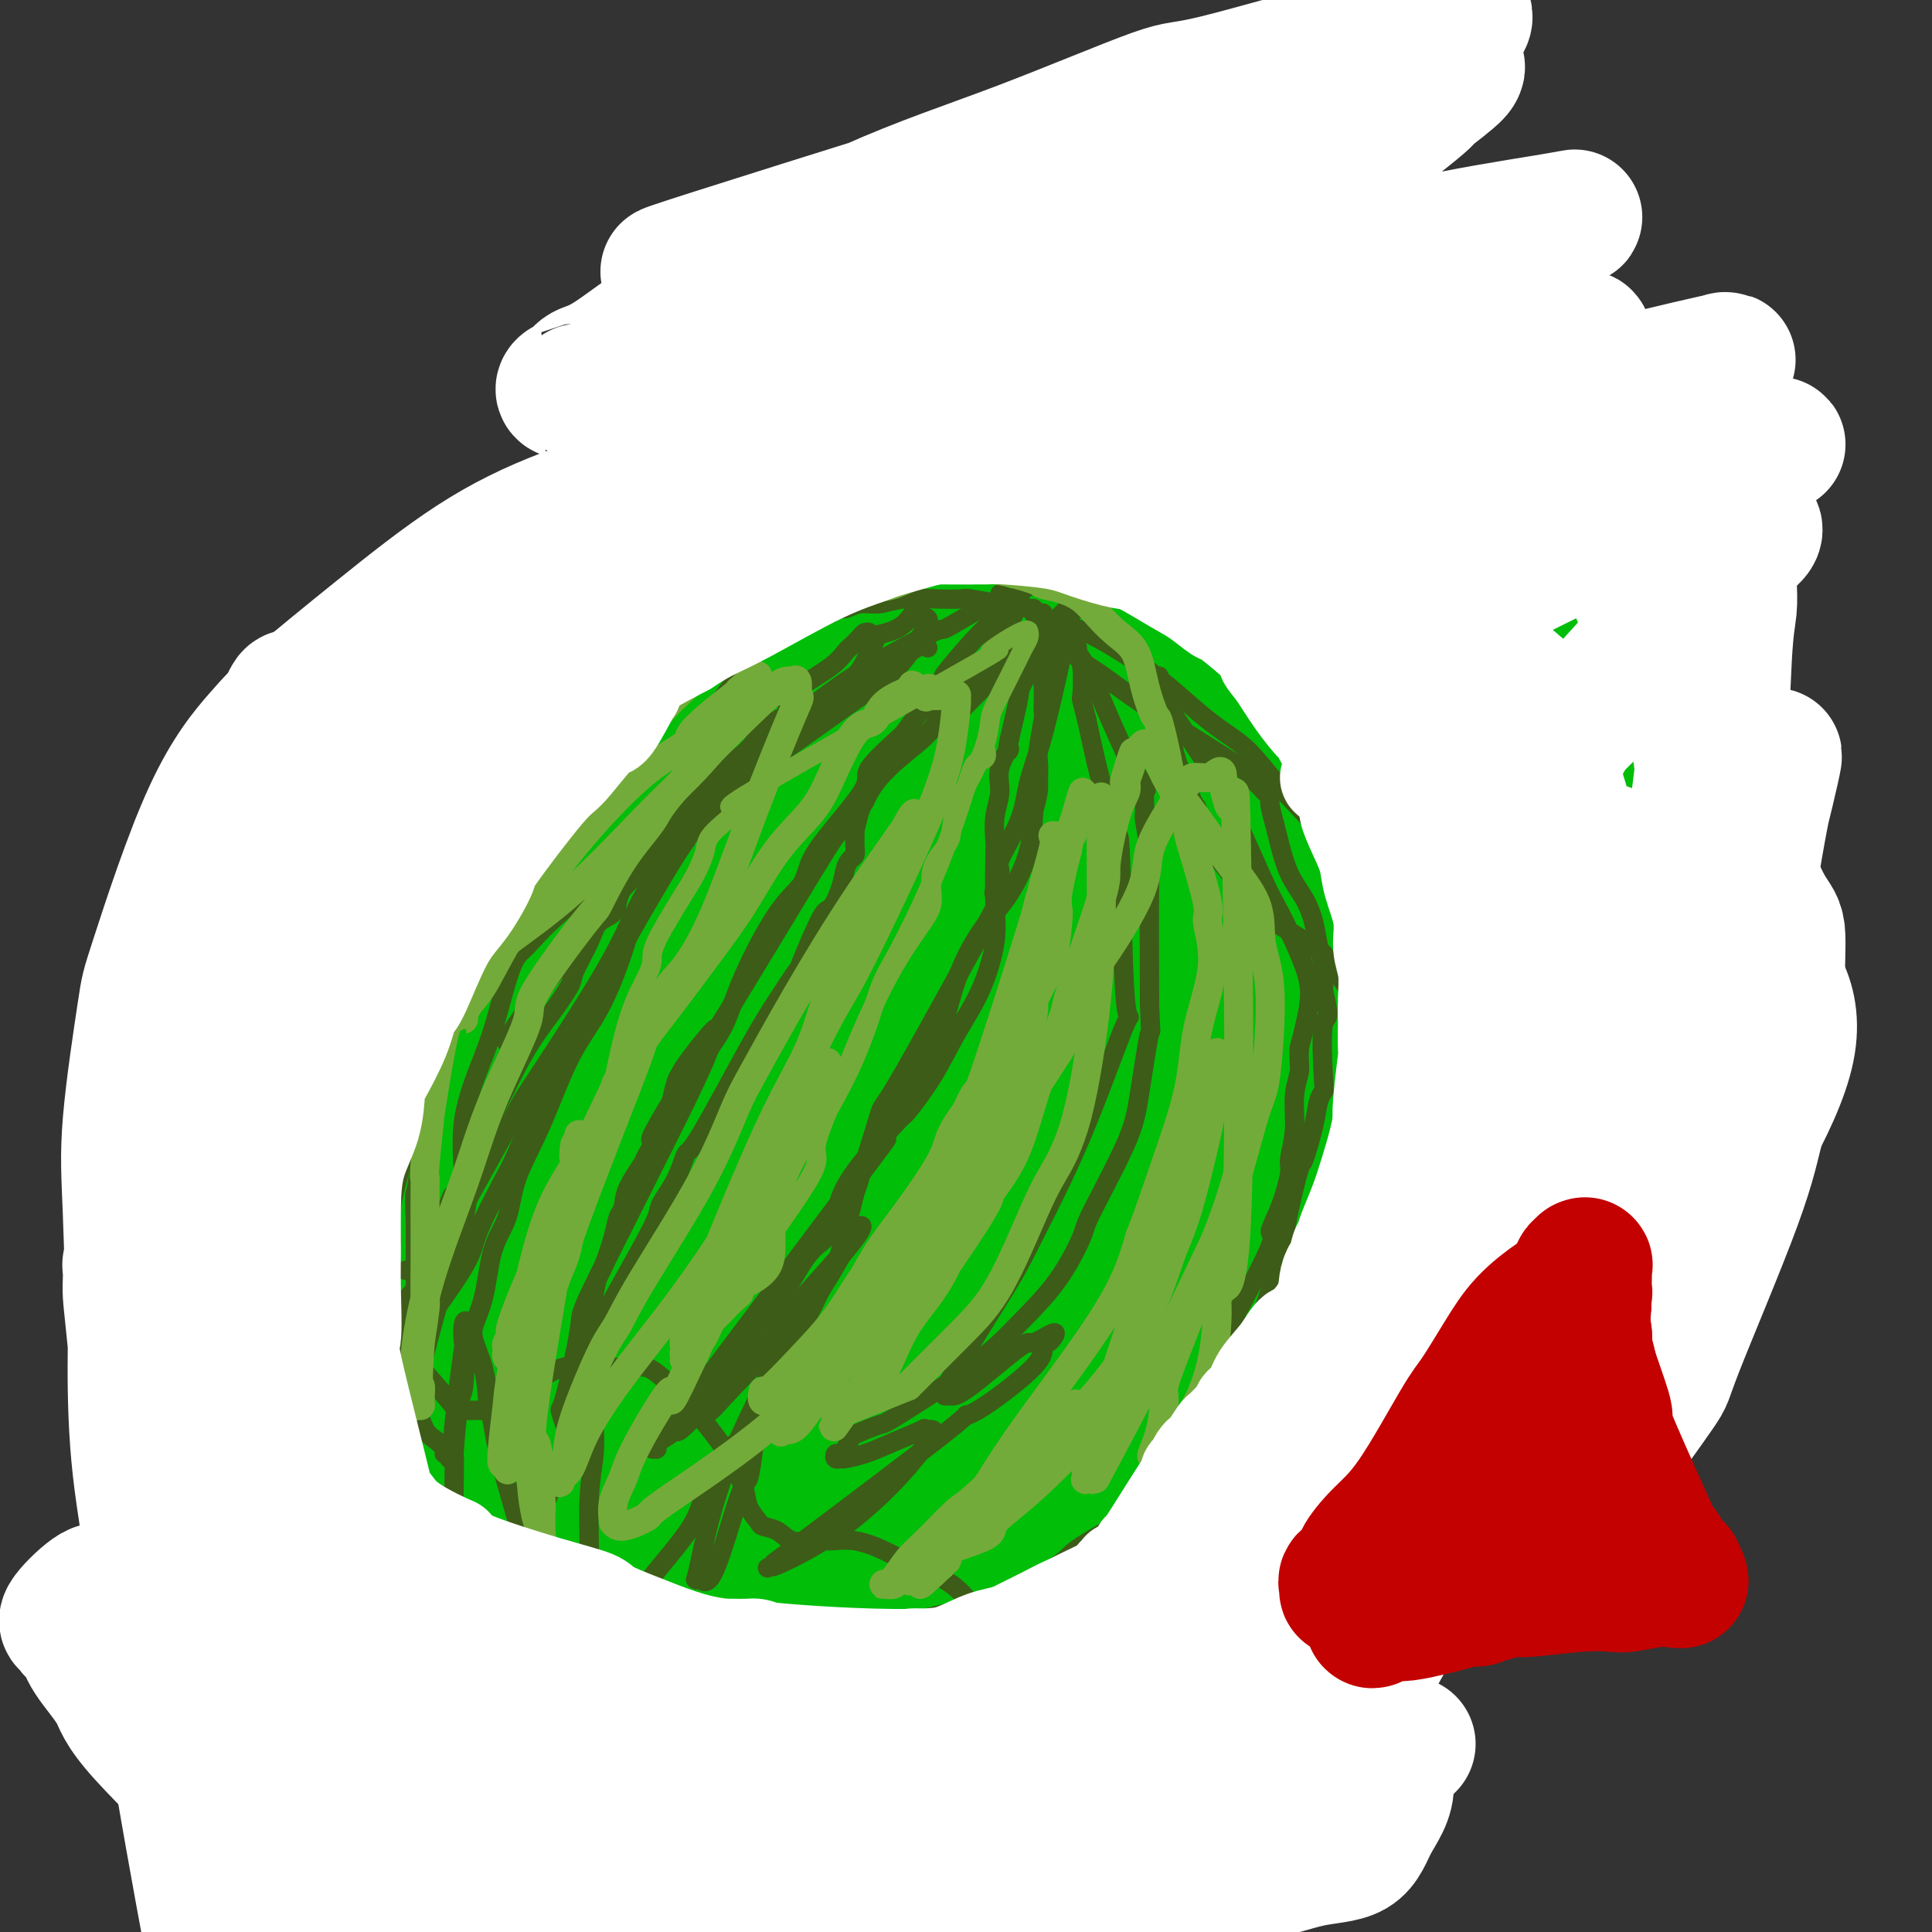 <svg viewBox='0 0 400 400' version='1.1' xmlns='http://www.w3.org/2000/svg' xmlns:xlink='http://www.w3.org/1999/xlink'><rect x="0" y="0" width="400" height="400" fill="#333333" stroke="none"/><g fill='none' stroke='#01BE09' stroke-width='20' stroke-linecap='round' stroke-linejoin='round'><path d='M182,149c-0.336,0.153 -0.672,0.306 -1,1c-0.328,0.694 -0.648,1.928 -2,6c-1.352,4.072 -3.737,10.981 -6,15c-2.263,4.019 -4.406,5.146 -8,13c-3.594,7.854 -8.641,22.435 -11,31c-2.359,8.565 -2.029,11.115 -3,15c-0.971,3.885 -3.241,9.104 -4,11c-0.759,1.896 -0.007,0.469 0,4c0.007,3.531 -0.730,12.021 -1,16c-0.270,3.979 -0.071,3.449 0,3c0.071,-0.449 0.015,-0.816 0,-1c-0.015,-0.184 0.010,-0.186 0,-2c-0.010,-1.814 -0.056,-5.442 0,-8c0.056,-2.558 0.212,-4.048 0,-7c-0.212,-2.952 -0.792,-7.367 0,-17c0.792,-9.633 2.957,-24.484 4,-31c1.043,-6.516 0.963,-4.699 2,-7c1.037,-2.301 3.191,-8.722 7,-16c3.809,-7.278 9.272,-15.415 13,-22c3.728,-6.585 5.720,-11.620 7,-14c1.280,-2.380 1.849,-2.105 3,-3c1.151,-0.895 2.886,-2.962 4,-4c1.114,-1.038 1.608,-1.049 2,-1c0.392,0.049 0.684,0.157 1,0c0.316,-0.157 0.658,-0.578 1,-1'/><path d='M190,130c2.382,-1.605 2.836,-1.118 3,-1c0.164,0.118 0.039,-0.134 0,0c-0.039,0.134 0.008,0.652 0,1c-0.008,0.348 -0.072,0.524 0,1c0.072,0.476 0.278,1.250 0,4c-0.278,2.750 -1.041,7.476 -2,10c-0.959,2.524 -2.115,2.847 -4,6c-1.885,3.153 -4.501,9.135 -7,15c-2.499,5.865 -4.882,11.614 -7,16c-2.118,4.386 -3.973,7.409 -7,14c-3.027,6.591 -7.227,16.751 -9,21c-1.773,4.249 -1.120,2.586 -2,7c-0.880,4.414 -3.295,14.904 -5,22c-1.705,7.096 -2.702,10.798 -3,13c-0.298,2.202 0.102,2.905 0,5c-0.102,2.095 -0.707,5.583 -2,10c-1.293,4.417 -3.276,9.765 -4,12c-0.724,2.235 -0.190,1.357 0,1c0.190,-0.357 0.037,-0.194 0,0c-0.037,0.194 0.042,0.420 0,0c-0.042,-0.420 -0.204,-1.488 0,-4c0.204,-2.512 0.776,-6.470 1,-9c0.224,-2.530 0.102,-3.631 2,-14c1.898,-10.369 5.818,-30.007 7,-38c1.182,-7.993 -0.374,-4.342 1,-9c1.374,-4.658 5.678,-17.624 9,-26c3.322,-8.376 5.664,-12.163 8,-17c2.336,-4.837 4.667,-10.725 6,-14c1.333,-3.275 1.666,-3.936 3,-6c1.334,-2.064 3.667,-5.532 6,-9'/><path d='M184,141c5.852,-11.607 4.483,-4.626 4,-2c-0.483,2.626 -0.081,0.896 0,0c0.081,-0.896 -0.160,-0.959 0,-1c0.160,-0.041 0.722,-0.060 1,0c0.278,0.060 0.270,0.198 0,1c-0.270,0.802 -0.804,2.266 -1,3c-0.196,0.734 -0.053,0.736 0,1c0.053,0.264 0.015,0.790 0,1c-0.015,0.210 -0.008,0.105 0,0'/></g>
<g fill='none' stroke='#01BE09' stroke-width='28' stroke-linecap='round' stroke-linejoin='round'><path d='M172,174c0.209,-0.785 0.419,-1.569 1,-3c0.581,-1.431 1.535,-3.508 2,-5c0.465,-1.492 0.443,-2.398 3,-5c2.557,-2.602 7.695,-6.901 11,-9c3.305,-2.099 4.778,-1.997 7,-3c2.222,-1.003 5.192,-3.112 12,-4c6.808,-0.888 17.454,-0.557 23,0c5.546,0.557 5.993,1.338 9,3c3.007,1.662 8.575,4.205 16,10c7.425,5.795 16.708,14.841 22,24c5.292,9.159 6.593,18.431 7,23c0.407,4.569 -0.081,4.436 0,13c0.081,8.564 0.730,25.826 -2,38c-2.730,12.174 -8.840,19.261 -16,28c-7.160,8.739 -15.371,19.129 -20,24c-4.629,4.871 -5.678,4.224 -11,8c-5.322,3.776 -14.918,11.977 -22,17c-7.082,5.023 -11.650,6.869 -22,9c-10.350,2.131 -26.480,4.546 -34,5c-7.520,0.454 -6.428,-1.054 -10,-3c-3.572,-1.946 -11.806,-4.331 -18,-7c-6.194,-2.669 -10.347,-5.622 -16,-12c-5.653,-6.378 -12.806,-16.181 -17,-25c-4.194,-8.819 -5.431,-16.653 -6,-22c-0.569,-5.347 -0.472,-8.206 0,-14c0.472,-5.794 1.319,-14.521 5,-28c3.681,-13.479 10.194,-31.708 16,-44c5.806,-12.292 10.903,-18.646 16,-25'/><path d='M128,167c5.410,-7.989 10.935,-15.462 18,-22c7.065,-6.538 15.669,-12.140 20,-15c4.331,-2.860 4.389,-2.976 11,-4c6.611,-1.024 19.773,-2.955 25,-4c5.227,-1.045 2.517,-1.203 9,5c6.483,6.203 22.160,18.767 29,25c6.840,6.233 4.843,6.136 7,9c2.157,2.864 8.467,8.689 14,21c5.533,12.311 10.289,31.107 12,39c1.711,7.893 0.378,4.884 -2,14c-2.378,9.116 -5.799,30.357 -11,44c-5.201,13.643 -12.182,19.689 -20,28c-7.818,8.311 -16.474,18.886 -26,27c-9.526,8.114 -19.922,13.768 -30,18c-10.078,4.232 -19.838,7.044 -28,8c-8.162,0.956 -14.727,0.057 -21,-3c-6.273,-3.057 -12.254,-8.272 -16,-14c-3.746,-5.728 -5.259,-11.970 -7,-21c-1.741,-9.030 -3.712,-20.847 -5,-31c-1.288,-10.153 -1.893,-18.642 0,-34c1.893,-15.358 6.285,-37.587 9,-48c2.715,-10.413 3.753,-9.012 7,-15c3.247,-5.988 8.704,-19.366 16,-31c7.296,-11.634 16.433,-21.526 22,-27c5.567,-5.474 7.566,-6.531 13,-10c5.434,-3.469 14.304,-9.350 25,-11c10.696,-1.650 23.217,0.931 29,3c5.783,2.069 4.828,3.627 8,8c3.172,4.373 10.469,11.562 16,18c5.531,6.438 9.294,12.125 12,22c2.706,9.875 4.353,23.937 6,38'/><path d='M270,204c0.798,11.214 -0.207,20.248 -5,32c-4.793,11.752 -13.375,26.221 -17,33c-3.625,6.779 -2.293,5.868 -12,16c-9.707,10.132 -30.454,31.307 -46,45c-15.546,13.693 -25.890,19.905 -36,24c-10.110,4.095 -19.987,6.074 -28,7c-8.013,0.926 -14.163,0.800 -20,-4c-5.837,-4.800 -11.362,-14.272 -14,-20c-2.638,-5.728 -2.390,-7.711 -3,-13c-0.610,-5.289 -2.080,-13.884 -2,-29c0.080,-15.116 1.708,-36.752 4,-53c2.292,-16.248 5.248,-27.107 9,-39c3.752,-11.893 8.300,-24.819 13,-36c4.700,-11.181 9.552,-20.617 17,-31c7.448,-10.383 17.493,-21.712 23,-27c5.507,-5.288 6.477,-4.536 13,-6c6.523,-1.464 18.599,-5.144 28,-7c9.401,-1.856 16.125,-1.889 28,5c11.875,6.889 28.900,20.699 36,26c7.100,5.301 4.275,2.091 8,11c3.725,8.909 13.999,29.935 18,40c4.001,10.065 1.729,9.168 0,16c-1.729,6.832 -2.915,21.394 -6,33c-3.085,11.606 -8.069,20.257 -17,32c-8.931,11.743 -21.810,26.577 -28,34c-6.190,7.423 -5.692,7.434 -16,17c-10.308,9.566 -31.423,28.688 -56,42c-24.577,13.312 -52.617,20.815 -64,23c-11.383,2.185 -6.109,-0.947 -5,-6c1.109,-5.053 -1.945,-12.026 -5,-19'/><path d='M87,350c-1.457,-8.815 -0.099,-18.352 2,-29c2.099,-10.648 4.938,-22.407 8,-35c3.062,-12.593 6.345,-26.020 12,-42c5.655,-15.980 13.680,-34.512 17,-43c3.320,-8.488 1.935,-6.930 9,-20c7.065,-13.070 22.580,-40.768 34,-57c11.420,-16.232 18.743,-20.999 23,-25c4.257,-4.001 5.447,-7.235 10,-10c4.553,-2.765 12.470,-5.061 18,-5c5.530,0.061 8.673,2.480 11,9c2.327,6.520 3.836,17.141 5,23c1.164,5.859 1.981,6.957 0,14c-1.981,7.043 -6.760,20.030 -19,40c-12.240,19.970 -31.941,46.922 -42,60c-10.059,13.078 -10.476,12.283 -17,19c-6.524,6.717 -19.153,20.947 -34,33c-14.847,12.053 -31.911,21.930 -40,27c-8.089,5.070 -7.204,5.334 -10,6c-2.796,0.666 -9.273,1.733 -13,0c-3.727,-1.733 -4.704,-6.265 -4,-14c0.704,-7.735 3.089,-18.672 3,-23c-0.089,-4.328 -2.652,-2.047 3,-16c5.652,-13.953 19.520,-44.142 29,-64c9.480,-19.858 14.573,-29.386 23,-43c8.427,-13.614 20.189,-31.314 26,-40c5.811,-8.686 5.670,-8.358 14,-18c8.330,-9.642 25.130,-29.255 33,-38c7.870,-8.745 6.811,-6.622 9,-8c2.189,-1.378 7.628,-6.256 8,-5c0.372,1.256 -4.322,8.644 -11,19c-6.678,10.356 -15.339,23.678 -24,37'/><path d='M170,102c-10.981,16.267 -20.935,28.933 -31,42c-10.065,13.067 -20.241,26.535 -29,38c-8.759,11.465 -16.099,20.926 -24,30c-7.901,9.074 -16.362,17.759 -20,21c-3.638,3.241 -2.453,1.037 0,-2c2.453,-3.037 6.176,-6.908 12,-15c5.824,-8.092 13.750,-20.407 25,-35c11.250,-14.593 25.823,-31.466 34,-41c8.177,-9.534 9.959,-11.728 17,-19c7.041,-7.272 19.343,-19.620 32,-33c12.657,-13.380 25.669,-27.791 31,-33c5.331,-5.209 2.979,-1.217 3,-1c0.021,0.217 2.413,-3.342 -1,1c-3.413,4.342 -12.631,16.586 -20,25c-7.369,8.414 -12.889,12.997 -23,22c-10.111,9.003 -24.813,22.425 -46,42c-21.187,19.575 -48.860,45.302 -61,57c-12.140,11.698 -8.746,9.368 -8,9c0.746,-0.368 -1.157,1.226 -2,2c-0.843,0.774 -0.625,0.727 0,-1c0.625,-1.727 1.657,-5.135 3,-8c1.343,-2.865 2.996,-5.187 8,-12c5.004,-6.813 13.358,-18.118 21,-29c7.642,-10.882 14.573,-21.341 28,-37c13.427,-15.659 33.352,-36.517 46,-50c12.648,-13.483 18.019,-19.591 22,-23c3.981,-3.409 6.572,-4.120 8,-5c1.428,-0.880 1.692,-1.929 -1,1c-2.692,2.929 -8.341,9.837 -17,20c-8.659,10.163 -20.330,23.582 -32,37'/><path d='M145,105c-10.192,11.621 -10.673,11.673 -19,20c-8.327,8.327 -24.501,24.930 -37,37c-12.499,12.070 -21.324,19.609 -31,29c-9.676,9.391 -20.201,20.634 -24,25c-3.799,4.366 -0.870,1.853 0,1c0.870,-0.853 -0.319,-0.047 0,-2c0.319,-1.953 2.147,-6.664 5,-11c2.853,-4.336 6.730,-8.297 12,-15c5.270,-6.703 11.932,-16.148 29,-34c17.068,-17.852 44.540,-44.113 58,-57c13.460,-12.887 12.906,-12.402 20,-19c7.094,-6.598 21.835,-20.281 39,-31c17.165,-10.719 36.755,-18.475 45,-22c8.245,-3.525 5.144,-2.818 1,5c-4.144,7.818 -9.332,22.745 -21,39c-11.668,16.255 -29.815,33.836 -40,44c-10.185,10.164 -12.409,12.912 -23,24c-10.591,11.088 -29.551,30.517 -45,47c-15.449,16.483 -27.387,30.019 -38,42c-10.613,11.981 -19.900,22.406 -27,33c-7.100,10.594 -12.012,21.356 -14,25c-1.988,3.644 -1.051,0.169 0,-2c1.051,-2.169 2.218,-3.032 4,-5c1.782,-1.968 4.179,-5.040 9,-11c4.821,-5.960 12.065,-14.809 28,-34c15.935,-19.191 40.562,-48.726 62,-71c21.438,-22.274 39.686,-37.289 50,-46c10.314,-8.711 12.692,-11.118 21,-18c8.308,-6.882 22.544,-18.237 37,-29c14.456,-10.763 29.130,-20.932 26,-13c-3.130,7.932 -24.065,33.966 -45,60'/><path d='M227,116c-10.105,12.489 -12.869,13.713 -25,26c-12.131,12.287 -33.629,35.638 -54,57c-20.371,21.362 -39.614,40.734 -50,51c-10.386,10.266 -11.915,11.427 -19,19c-7.085,7.573 -19.727,21.557 -28,32c-8.273,10.443 -12.177,17.343 -13,19c-0.823,1.657 1.436,-1.929 1,-2c-0.436,-0.071 -3.566,3.374 5,-7c8.566,-10.374 28.830,-34.567 40,-48c11.170,-13.433 13.246,-16.104 22,-26c8.754,-9.896 24.185,-27.015 46,-51c21.815,-23.985 50.015,-54.836 70,-74c19.985,-19.164 31.757,-26.640 38,-31c6.243,-4.360 6.957,-5.602 9,-6c2.043,-0.398 5.414,0.050 9,-1c3.586,-1.050 7.385,-3.596 -15,20c-22.385,23.596 -70.955,73.334 -102,107c-31.045,33.666 -44.566,51.261 -53,62c-8.434,10.739 -11.783,14.621 -21,26c-9.217,11.379 -24.304,30.255 -34,43c-9.696,12.745 -14.002,19.357 -16,22c-1.998,2.643 -1.688,1.315 -3,2c-1.312,0.685 -4.246,3.384 5,-8c9.246,-11.384 30.673,-36.851 42,-51c11.327,-14.149 12.553,-16.980 24,-31c11.447,-14.020 33.116,-39.227 51,-59c17.884,-19.773 31.983,-34.110 53,-55c21.017,-20.890 48.953,-48.331 65,-62c16.047,-13.669 20.205,-13.565 22,-14c1.795,-0.435 1.227,-1.410 0,0c-1.227,1.410 -3.114,5.205 -5,9'/><path d='M291,85c-13.310,14.773 -44.087,47.206 -76,82c-31.913,34.794 -64.964,71.950 -87,97c-22.036,25.050 -33.057,37.996 -44,51c-10.943,13.004 -21.807,26.068 -28,34c-6.193,7.932 -7.716,10.733 -8,11c-0.284,0.267 0.672,-2.001 2,-4c1.328,-1.999 3.030,-3.730 6,-7c2.970,-3.270 7.210,-8.078 24,-27c16.790,-18.922 46.131,-51.957 69,-77c22.869,-25.043 39.266,-42.095 60,-61c20.734,-18.905 45.806,-39.664 58,-50c12.194,-10.336 11.512,-10.251 24,-18c12.488,-7.749 38.148,-23.334 49,-30c10.852,-6.666 6.896,-4.413 1,3c-5.896,7.413 -13.732,19.987 -17,25c-3.268,5.013 -1.969,2.465 -23,23c-21.031,20.535 -64.392,64.153 -85,85c-20.608,20.847 -18.463,18.924 -30,32c-11.537,13.076 -36.755,41.152 -54,61c-17.245,19.848 -26.515,31.469 -40,48c-13.485,16.531 -31.184,37.971 -35,42c-3.816,4.029 6.250,-9.354 7,-11c0.750,-1.646 -7.818,8.445 16,-20c23.818,-28.445 80.022,-95.425 113,-133c32.978,-37.575 42.732,-45.745 49,-51c6.268,-5.255 9.051,-7.594 21,-18c11.949,-10.406 33.063,-28.879 42,-36c8.937,-7.121 5.696,-2.892 3,1c-2.696,3.892 -4.848,7.446 -7,11'/><path d='M301,148c-0.904,1.572 0.335,0.003 -15,17c-15.335,16.997 -47.245,52.559 -63,70c-15.755,17.441 -15.354,16.760 -25,28c-9.646,11.240 -29.340,34.402 -45,53c-15.660,18.598 -27.288,32.631 -37,45c-9.712,12.369 -17.509,23.075 -23,30c-5.491,6.925 -8.677,10.070 -10,11c-1.323,0.930 -0.784,-0.354 1,-3c1.784,-2.646 4.814,-6.652 11,-15c6.186,-8.348 15.527,-21.038 28,-37c12.473,-15.962 28.076,-35.197 42,-52c13.924,-16.803 26.167,-31.175 48,-54c21.833,-22.825 53.254,-54.105 68,-68c14.746,-13.895 12.816,-10.405 15,-12c2.184,-1.595 8.484,-8.274 15,-13c6.516,-4.726 13.250,-7.499 14,-5c0.750,2.499 -4.483,10.270 -12,20c-7.517,9.730 -17.318,21.419 -30,36c-12.682,14.581 -28.245,32.053 -46,53c-17.755,20.947 -37.700,45.370 -49,59c-11.300,13.630 -13.953,16.468 -23,28c-9.047,11.532 -24.489,31.757 -37,48c-12.511,16.243 -22.091,28.502 -26,34c-3.909,5.498 -2.145,4.233 -1,3c1.145,-1.233 1.672,-2.435 5,-8c3.328,-5.565 9.456,-15.493 19,-29c9.544,-13.507 22.505,-30.595 38,-50c15.495,-19.405 33.524,-41.129 44,-54c10.476,-12.871 13.397,-16.888 24,-28c10.603,-11.112 28.886,-29.318 47,-46c18.114,-16.682 36.057,-31.841 54,-47'/><path d='M332,162c15.463,-14.103 3.622,-2.860 -3,4c-6.622,6.860 -8.024,9.337 -15,17c-6.976,7.663 -19.524,20.513 -34,36c-14.476,15.487 -30.878,33.611 -47,52c-16.122,18.389 -31.963,37.043 -46,54c-14.037,16.957 -26.269,32.216 -37,45c-10.731,12.784 -19.959,23.092 -25,29c-5.041,5.908 -5.895,7.415 -7,9c-1.105,1.585 -2.463,3.247 1,-1c3.463,-4.247 11.746,-14.402 22,-27c10.254,-12.598 22.480,-27.637 37,-44c14.520,-16.363 31.336,-34.048 41,-44c9.664,-9.952 12.177,-12.170 21,-20c8.823,-7.830 23.956,-21.271 42,-37c18.044,-15.729 38.998,-33.747 46,-39c7.002,-5.253 0.054,2.259 4,-1c3.946,-3.259 18.788,-17.290 2,3c-16.788,20.290 -65.207,74.902 -87,99c-21.793,24.098 -16.960,17.682 -24,27c-7.040,9.318 -25.954,34.372 -41,53c-15.046,18.628 -26.223,30.832 -32,37c-5.777,6.168 -6.155,6.300 -8,9c-1.845,2.700 -5.156,7.969 -7,10c-1.844,2.031 -2.222,0.826 3,-5c5.222,-5.826 16.045,-16.273 21,-22c4.955,-5.727 4.043,-6.734 17,-21c12.957,-14.266 39.784,-41.789 58,-60c18.216,-18.211 27.821,-27.108 41,-39c13.179,-11.892 29.933,-26.779 38,-34c8.067,-7.221 7.448,-6.778 12,-9c4.552,-2.222 14.276,-7.111 24,-12'/><path d='M349,231c3.717,-2.074 1.008,-1.258 -2,1c-3.008,2.258 -6.317,5.959 -13,13c-6.683,7.041 -16.740,17.421 -30,31c-13.260,13.579 -29.723,30.355 -46,48c-16.277,17.645 -32.369,36.157 -40,45c-7.631,8.843 -6.801,8.015 -15,17c-8.199,8.985 -25.426,27.782 -33,36c-7.574,8.218 -5.493,5.857 -5,5c0.493,-0.857 -0.601,-0.211 0,-1c0.601,-0.789 2.899,-3.015 9,-10c6.101,-6.985 16.007,-18.731 27,-31c10.993,-12.269 23.073,-25.063 35,-38c11.927,-12.937 23.701,-26.019 36,-38c12.299,-11.981 25.124,-22.861 36,-33c10.876,-10.139 19.804,-19.537 28,-26c8.196,-6.463 15.659,-9.990 18,-11c2.341,-1.010 -0.442,0.498 0,0c0.442,-0.498 4.108,-3.001 0,1c-4.108,4.001 -15.992,14.507 -21,19c-5.008,4.493 -3.142,2.972 -18,19c-14.858,16.028 -46.441,49.604 -60,64c-13.559,14.396 -9.093,9.613 -18,19c-8.907,9.387 -31.187,32.945 -44,46c-12.813,13.055 -16.161,15.606 -17,16c-0.839,0.394 0.829,-1.369 1,-2c0.171,-0.631 -1.156,-0.130 3,-5c4.156,-4.870 13.794,-15.109 24,-26c10.206,-10.891 20.978,-22.432 32,-34c11.022,-11.568 22.292,-23.162 34,-33c11.708,-9.838 23.854,-17.919 36,-26'/><path d='M306,297c11.600,-9.600 22.600,-20.600 27,-25c4.400,-4.400 2.200,-2.200 0,0'/></g>
<g fill='none' stroke='#3D5C18' stroke-width='4' stroke-linecap='round' stroke-linejoin='round'><path d='M192,134c0.076,0.109 0.153,0.218 0,0c-0.153,-0.218 -0.535,-0.762 -2,0c-1.465,0.762 -4.014,2.830 -6,4c-1.986,1.170 -3.410,1.442 -4,2c-0.590,0.558 -0.347,1.400 -4,3c-3.653,1.600 -11.203,3.956 -15,6c-3.797,2.044 -3.843,3.775 -6,6c-2.157,2.225 -6.426,4.942 -9,7c-2.574,2.058 -3.452,3.456 -4,4c-0.548,0.544 -0.767,0.235 -2,2c-1.233,1.765 -3.480,5.603 -5,8c-1.520,2.397 -2.312,3.351 -3,4c-0.688,0.649 -1.271,0.992 -2,2c-0.729,1.008 -1.604,2.679 -2,4c-0.396,1.321 -0.313,2.290 -1,3c-0.687,0.710 -2.142,1.160 -3,2c-0.858,0.840 -1.118,2.071 -2,4c-0.882,1.929 -2.386,4.557 -3,6c-0.614,1.443 -0.338,1.701 -1,3c-0.662,1.299 -2.260,3.638 -4,6c-1.740,2.362 -3.620,4.747 -6,9c-2.380,4.253 -5.259,10.375 -7,14c-1.741,3.625 -2.344,4.754 -3,8c-0.656,3.246 -1.366,8.610 -2,12c-0.634,3.390 -1.190,4.806 -2,7c-0.810,2.194 -1.872,5.168 -3,9c-1.128,3.832 -2.322,8.524 -3,11c-0.678,2.476 -0.839,2.738 -1,3'/><path d='M87,283c-3.007,7.694 -3.524,1.929 -4,0c-0.476,-1.929 -0.912,-0.023 -1,1c-0.088,1.023 0.171,1.165 0,1c-0.171,-0.165 -0.774,-0.635 -1,-1c-0.226,-0.365 -0.077,-0.625 0,-1c0.077,-0.375 0.083,-0.863 1,-4c0.917,-3.137 2.747,-8.921 5,-15c2.253,-6.079 4.929,-12.451 6,-15c1.071,-2.549 0.535,-1.274 0,0'/><path d='M179,132c2.633,-0.512 5.266,-1.024 7,-2c1.734,-0.976 2.570,-2.418 3,-3c0.430,-0.582 0.456,-0.306 1,0c0.544,0.306 1.608,0.641 2,1c0.392,0.359 0.114,0.742 0,1c-0.114,0.258 -0.063,0.391 -1,2c-0.937,1.609 -2.863,4.695 -5,7c-2.137,2.305 -4.486,3.829 -9,7c-4.514,3.171 -11.194,7.987 -17,12c-5.806,4.013 -10.738,7.222 -15,10c-4.262,2.778 -7.855,5.126 -13,9c-5.145,3.874 -11.841,9.275 -16,13c-4.159,3.725 -5.781,5.775 -7,7c-1.219,1.225 -2.035,1.627 -3,4c-0.965,2.373 -2.080,6.717 -3,10c-0.920,3.283 -1.644,5.504 -3,9c-1.356,3.496 -3.344,8.268 -4,13c-0.656,4.732 0.020,9.423 0,14c-0.020,4.577 -0.736,9.040 -1,12c-0.264,2.960 -0.075,4.417 0,5c0.075,0.583 0.038,0.291 0,0'/><path d='M84,279c0.027,-0.433 0.054,-0.866 0,-2c-0.054,-1.134 -0.190,-2.969 2,-8c2.190,-5.031 6.707,-13.257 11,-21c4.293,-7.743 8.364,-15.003 10,-18c1.636,-2.997 0.839,-1.732 3,-5c2.161,-3.268 7.282,-11.069 11,-17c3.718,-5.931 6.034,-9.993 8,-14c1.966,-4.007 3.584,-7.958 7,-13c3.416,-5.042 8.632,-11.175 11,-14c2.368,-2.825 1.887,-2.343 3,-4c1.113,-1.657 3.818,-5.452 6,-8c2.182,-2.548 3.841,-3.850 5,-5c1.159,-1.150 1.819,-2.149 2,-3c0.181,-0.851 -0.116,-1.556 0,-2c0.116,-0.444 0.646,-0.629 1,-1c0.354,-0.371 0.532,-0.929 2,-2c1.468,-1.071 4.224,-2.655 6,-4c1.776,-1.345 2.571,-2.452 3,-3c0.429,-0.548 0.494,-0.536 1,-1c0.506,-0.464 1.455,-1.403 2,-2c0.545,-0.597 0.685,-0.853 1,-1c0.315,-0.147 0.804,-0.185 1,0c0.196,0.185 0.098,0.592 0,1'/><path d='M180,132c2.555,-1.379 0.943,1.172 0,3c-0.943,1.828 -1.215,2.932 -3,5c-1.785,2.068 -5.082,5.101 -10,10c-4.918,4.899 -11.458,11.664 -16,16c-4.542,4.336 -7.087,6.243 -10,8c-2.913,1.757 -6.195,3.363 -13,11c-6.805,7.637 -17.132,21.304 -21,27c-3.868,5.696 -1.277,3.421 -1,4c0.277,0.579 -1.761,4.012 -3,8c-1.239,3.988 -1.679,8.532 -2,11c-0.321,2.468 -0.523,2.860 -1,4c-0.477,1.140 -1.228,3.029 -2,5c-0.772,1.971 -1.566,4.024 -2,5c-0.434,0.976 -0.509,0.874 -1,2c-0.491,1.126 -1.398,3.480 -2,5c-0.602,1.520 -0.899,2.206 -2,4c-1.101,1.794 -3.006,4.696 -4,6c-0.994,1.304 -1.078,1.009 -2,2c-0.922,0.991 -2.683,3.268 -4,5c-1.317,1.732 -2.191,2.921 -3,4c-0.809,1.079 -1.554,2.049 -2,3c-0.446,0.951 -0.594,1.882 -1,3c-0.406,1.118 -1.071,2.424 -1,3c0.071,0.576 0.879,0.423 2,0c1.121,-0.423 2.554,-1.116 3,-1c0.446,0.116 -0.097,1.041 3,-3c3.097,-4.041 9.834,-13.050 13,-18c3.166,-4.950 2.762,-5.843 4,-9c1.238,-3.157 4.119,-8.579 7,-14'/><path d='M106,241c2.475,-5.413 3.163,-7.444 4,-10c0.837,-2.556 1.821,-5.635 4,-9c2.179,-3.365 5.551,-7.016 7,-9c1.449,-1.984 0.976,-2.301 2,-5c1.024,-2.699 3.546,-7.779 7,-14c3.454,-6.221 7.839,-13.582 10,-17c2.161,-3.418 2.097,-2.894 2,-3c-0.097,-0.106 -0.226,-0.842 1,-3c1.226,-2.158 3.806,-5.739 7,-9c3.194,-3.261 7.001,-6.203 9,-8c1.999,-1.797 2.189,-2.449 4,-4c1.811,-1.551 5.243,-4.000 8,-6c2.757,-2.000 4.840,-3.551 9,-6c4.160,-2.449 10.397,-5.795 13,-7c2.603,-1.205 1.573,-0.271 3,-1c1.427,-0.729 5.311,-3.123 7,-4c1.689,-0.877 1.185,-0.236 2,0c0.815,0.236 2.951,0.067 4,0c1.049,-0.067 1.013,-0.032 1,0c-0.013,0.032 -0.003,0.060 0,0c0.003,-0.060 -0.002,-0.207 0,0c0.002,0.207 0.011,0.767 0,1c-0.011,0.233 -0.041,0.140 0,0c0.041,-0.140 0.155,-0.326 0,0c-0.155,0.326 -0.577,1.163 -1,2'/><path d='M209,129c-0.045,0.397 -0.157,-0.112 -1,1c-0.843,1.112 -2.416,3.843 -3,5c-0.584,1.157 -0.177,0.740 -2,3c-1.823,2.260 -5.875,7.197 -8,10c-2.125,2.803 -2.323,3.472 -4,5c-1.677,1.528 -4.831,3.914 -7,6c-2.169,2.086 -3.352,3.873 -4,5c-0.648,1.127 -0.762,1.593 -1,2c-0.238,0.407 -0.599,0.753 -1,2c-0.401,1.247 -0.842,3.394 -1,4c-0.158,0.606 -0.031,-0.331 0,0c0.031,0.331 -0.032,1.928 0,3c0.032,1.072 0.160,1.619 0,2c-0.160,0.381 -0.607,0.594 -1,1c-0.393,0.406 -0.733,1.003 -1,2c-0.267,0.997 -0.461,2.392 -1,4c-0.539,1.608 -1.424,3.429 -2,4c-0.576,0.571 -0.843,-0.107 -2,2c-1.157,2.107 -3.203,7.000 -4,9c-0.797,2.000 -0.346,1.106 -1,2c-0.654,0.894 -2.415,3.574 -4,6c-1.585,2.426 -2.996,4.597 -6,10c-3.004,5.403 -7.602,14.040 -10,18c-2.398,3.960 -2.597,3.245 -3,4c-0.403,0.755 -1.008,2.981 -2,5c-0.992,2.019 -2.369,3.830 -3,5c-0.631,1.170 -0.516,1.700 -1,3c-0.484,1.300 -1.567,3.372 -3,6c-1.433,2.628 -3.217,5.814 -5,9'/><path d='M128,267c-7.317,13.347 -3.611,7.215 -3,6c0.611,-1.215 -1.874,2.489 -3,5c-1.126,2.511 -0.894,3.831 -1,5c-0.106,1.169 -0.550,2.188 -1,3c-0.450,0.812 -0.905,1.418 -1,2c-0.095,0.582 0.171,1.139 0,2c-0.171,0.861 -0.778,2.025 -1,3c-0.222,0.975 -0.059,1.760 0,2c0.059,0.240 0.013,-0.066 0,0c-0.013,0.066 0.007,0.503 0,1c-0.007,0.497 -0.040,1.053 0,1c0.040,-0.053 0.152,-0.716 0,-1c-0.152,-0.284 -0.568,-0.188 -1,-1c-0.432,-0.812 -0.879,-2.532 -1,-3c-0.121,-0.468 0.084,0.315 1,-3c0.916,-3.315 2.541,-10.728 3,-14c0.459,-3.272 -0.250,-2.401 4,-11c4.250,-8.599 13.458,-26.666 18,-36c4.542,-9.334 4.418,-9.934 5,-11c0.582,-1.066 1.869,-2.597 3,-5c1.131,-2.403 2.106,-5.678 4,-10c1.894,-4.322 4.709,-9.689 7,-13c2.291,-3.311 4.059,-4.564 5,-6c0.941,-1.436 1.056,-3.056 2,-5c0.944,-1.944 2.717,-4.212 5,-7c2.283,-2.788 5.076,-6.097 6,-8c0.924,-1.903 -0.022,-2.401 1,-4c1.022,-1.599 4.011,-4.300 7,-7'/><path d='M187,152c4.673,-6.490 3.354,-4.214 4,-5c0.646,-0.786 3.257,-4.634 4,-6c0.743,-1.366 -0.382,-0.249 1,-2c1.382,-1.751 5.272,-6.368 8,-9c2.728,-2.632 4.294,-3.279 5,-4c0.706,-0.721 0.553,-1.517 2,-3c1.447,-1.483 4.496,-3.653 7,-5c2.504,-1.347 4.464,-1.871 6,-2c1.536,-0.129 2.649,0.135 3,0c0.351,-0.135 -0.060,-0.671 0,0c0.060,0.671 0.589,2.550 0,4c-0.589,1.450 -2.297,2.473 -5,5c-2.703,2.527 -6.401,6.558 -8,8c-1.599,1.442 -1.100,0.296 -4,3c-2.900,2.704 -9.200,9.257 -12,12c-2.800,2.743 -2.100,1.677 -3,2c-0.900,0.323 -3.400,2.037 -5,3c-1.600,0.963 -2.299,1.175 -3,2c-0.701,0.825 -1.406,2.262 -3,4c-1.594,1.738 -4.079,3.777 -5,5c-0.921,1.223 -0.277,1.632 -1,3c-0.723,1.368 -2.813,3.697 -4,5c-1.187,1.303 -1.470,1.581 -6,9c-4.530,7.419 -13.308,21.978 -17,28c-3.692,6.022 -2.299,3.506 -3,4c-0.701,0.494 -3.497,3.998 -5,6c-1.503,2.002 -1.712,2.500 -2,3c-0.288,0.500 -0.654,1.000 -1,2c-0.346,1.000 -0.673,2.500 -1,4'/><path d='M139,228c-6.750,11.259 -3.626,7.405 -3,7c0.626,-0.405 -1.247,2.639 -2,4c-0.753,1.361 -0.386,1.040 -1,2c-0.614,0.960 -2.210,3.203 -3,5c-0.790,1.797 -0.775,3.149 -1,4c-0.225,0.851 -0.690,1.203 -1,2c-0.310,0.797 -0.464,2.040 -1,4c-0.536,1.960 -1.455,4.637 -2,6c-0.545,1.363 -0.716,1.413 -1,2c-0.284,0.587 -0.680,1.710 -1,4c-0.320,2.290 -0.566,5.745 -1,8c-0.434,2.255 -1.058,3.309 -1,5c0.058,1.691 0.799,4.020 1,5c0.201,0.980 -0.138,0.610 0,1c0.138,0.390 0.754,1.540 1,2c0.246,0.460 0.123,0.230 0,0'/><path d='M84,263c0.833,0.000 1.667,0.000 2,0c0.333,0.000 0.167,0.000 0,0'/><path d='M80,286c0.274,0.114 0.548,0.229 1,1c0.452,0.771 1.082,2.199 2,3c0.918,0.801 2.126,0.975 3,2c0.874,1.025 1.415,2.900 2,4c0.585,1.100 1.213,1.423 2,2c0.787,0.577 1.731,1.407 2,2c0.269,0.593 -0.139,0.949 0,1c0.139,0.051 0.825,-0.204 1,0c0.175,0.204 -0.160,0.867 0,1c0.160,0.133 0.814,-0.265 1,0c0.186,0.265 -0.098,1.192 0,-1c0.098,-2.192 0.577,-7.502 1,-10c0.423,-2.498 0.789,-2.185 1,-4c0.211,-1.815 0.267,-5.759 1,-9c0.733,-3.241 2.144,-5.780 3,-9c0.856,-3.220 1.157,-7.121 2,-10c0.843,-2.879 2.226,-4.736 3,-7c0.774,-2.264 0.938,-4.936 2,-8c1.062,-3.064 3.023,-6.519 5,-11c1.977,-4.481 3.970,-9.988 6,-14c2.030,-4.012 4.097,-6.530 6,-10c1.903,-3.470 3.643,-7.894 5,-12c1.357,-4.106 2.333,-7.894 4,-11c1.667,-3.106 4.026,-5.528 5,-8c0.974,-2.472 0.564,-4.992 1,-7c0.436,-2.008 1.718,-3.504 3,-5'/><path d='M142,166c5.383,-12.601 1.341,-5.102 0,-3c-1.341,2.102 0.021,-1.192 1,-3c0.979,-1.808 1.577,-2.131 2,-3c0.423,-0.869 0.671,-2.285 1,-4c0.329,-1.715 0.740,-3.730 2,-6c1.260,-2.270 3.369,-4.793 5,-7c1.631,-2.207 2.786,-4.096 4,-6c1.214,-1.904 2.489,-3.824 4,-5c1.511,-1.176 3.258,-1.608 4,-2c0.742,-0.392 0.478,-0.745 1,-1c0.522,-0.255 1.830,-0.411 3,-1c1.170,-0.589 2.204,-1.611 3,-2c0.796,-0.389 1.355,-0.146 2,0c0.645,0.146 1.376,0.194 2,0c0.624,-0.194 1.142,-0.630 2,-1c0.858,-0.370 2.057,-0.672 3,-1c0.943,-0.328 1.630,-0.680 2,-1c0.370,-0.320 0.423,-0.607 1,-1c0.577,-0.393 1.679,-0.891 2,-1c0.321,-0.109 -0.138,0.173 0,0c0.138,-0.173 0.875,-0.799 1,-1c0.125,-0.201 -0.360,0.024 0,0c0.360,-0.024 1.567,-0.298 1,0c-0.567,0.298 -2.907,1.166 -1,0c1.907,-1.166 8.061,-4.368 -1,0c-9.061,4.368 -33.336,16.305 -43,21c-9.664,4.695 -4.717,2.149 -6,4c-1.283,1.851 -8.795,8.100 -13,12c-4.205,3.900 -5.102,5.450 -6,7'/><path d='M118,161c-4.719,4.114 -4.016,2.898 -4,3c0.016,0.102 -0.653,1.520 -1,2c-0.347,0.480 -0.371,0.022 -1,1c-0.629,0.978 -1.864,3.394 -3,5c-1.136,1.606 -2.172,2.404 -3,3c-0.828,0.596 -1.448,0.991 -3,2c-1.552,1.009 -4.038,2.632 -6,4c-1.962,1.368 -3.402,2.482 -5,4c-1.598,1.518 -3.354,3.438 -4,4c-0.646,0.562 -0.181,-0.236 -1,1c-0.819,1.236 -2.922,4.507 -4,6c-1.078,1.493 -1.133,1.208 -1,2c0.133,0.792 0.453,2.662 0,5c-0.453,2.338 -1.680,5.142 -2,6c-0.320,0.858 0.265,-0.232 0,3c-0.265,3.232 -1.380,10.787 -2,14c-0.620,3.213 -0.744,2.084 -1,3c-0.256,0.916 -0.643,3.878 -1,6c-0.357,2.122 -0.684,3.403 -1,5c-0.316,1.597 -0.621,3.509 -1,5c-0.379,1.491 -0.834,2.559 -1,4c-0.166,1.441 -0.045,3.254 0,5c0.045,1.746 0.012,3.424 0,5c-0.012,1.576 -0.003,3.051 0,4c0.003,0.949 0.001,1.371 0,2c-0.001,0.629 -0.000,1.465 0,2c0.000,0.535 0.000,0.767 0,1'/><path d='M73,268c-0.034,3.147 -0.118,1.516 0,1c0.118,-0.516 0.438,0.084 0,0c-0.438,-0.084 -1.634,-0.853 -2,-1c-0.366,-0.147 0.097,0.329 0,0c-0.097,-0.329 -0.754,-1.461 -1,-3c-0.246,-1.539 -0.082,-3.483 0,-5c0.082,-1.517 0.082,-2.606 0,-4c-0.082,-1.394 -0.246,-3.093 1,-10c1.246,-6.907 3.903,-19.021 5,-25c1.097,-5.979 0.634,-5.822 1,-7c0.366,-1.178 1.561,-3.693 2,-5c0.439,-1.307 0.122,-1.408 1,-4c0.878,-2.592 2.950,-7.674 4,-10c1.050,-2.326 1.076,-1.896 2,-3c0.924,-1.104 2.745,-3.743 5,-7c2.255,-3.257 4.943,-7.132 7,-10c2.057,-2.868 3.482,-4.729 6,-8c2.518,-3.271 6.129,-7.953 8,-10c1.871,-2.047 2.002,-1.460 4,-3c1.998,-1.540 5.862,-5.209 8,-7c2.138,-1.791 2.551,-1.706 3,-2c0.449,-0.294 0.936,-0.968 3,-2c2.064,-1.032 5.705,-2.422 7,-3c1.295,-0.578 0.243,-0.343 1,-1c0.757,-0.657 3.323,-2.204 5,-3c1.677,-0.796 2.466,-0.840 3,-1c0.534,-0.160 0.813,-0.435 2,-1c1.187,-0.565 3.281,-1.421 5,-2c1.719,-0.579 3.063,-0.880 4,-1c0.937,-0.120 1.469,-0.060 2,0'/><path d='M159,131c5.526,-2.321 4.842,-2.125 5,-2c0.158,0.125 1.160,0.178 2,0c0.840,-0.178 1.520,-0.588 2,-1c0.480,-0.412 0.761,-0.827 1,-1c0.239,-0.173 0.436,-0.103 1,0c0.564,0.103 1.493,0.239 2,0c0.507,-0.239 0.590,-0.852 1,-1c0.410,-0.148 1.147,0.171 2,0c0.853,-0.171 1.823,-0.830 3,-1c1.177,-0.170 2.563,0.150 4,0c1.437,-0.150 2.927,-0.768 5,-1c2.073,-0.232 4.731,-0.076 7,0c2.269,0.076 4.151,0.072 5,0c0.849,-0.072 0.665,-0.211 2,0c1.335,0.211 4.190,0.774 6,1c1.810,0.226 2.575,0.117 3,0c0.425,-0.117 0.509,-0.241 1,0c0.491,0.241 1.390,0.848 2,1c0.610,0.152 0.933,-0.152 1,0c0.067,0.152 -0.122,0.761 0,1c0.122,0.239 0.553,0.108 1,0c0.447,-0.108 0.909,-0.193 1,0c0.091,0.193 -0.190,0.662 0,1c0.190,0.338 0.851,0.543 1,1c0.149,0.457 -0.214,1.167 0,1c0.214,-0.167 1.006,-1.210 0,1c-1.006,2.210 -3.809,7.672 -5,10c-1.191,2.328 -0.769,1.522 -1,3c-0.231,1.478 -1.116,5.239 -2,9'/><path d='M209,153c-0.957,4.298 0.150,2.042 0,2c-0.150,-0.042 -1.557,2.131 -2,4c-0.443,1.869 0.077,3.433 0,5c-0.077,1.567 -0.751,3.138 -1,5c-0.249,1.862 -0.074,4.014 0,5c0.074,0.986 0.047,0.805 0,3c-0.047,2.195 -0.114,6.765 0,10c0.114,3.235 0.408,5.134 0,8c-0.408,2.866 -1.519,6.699 -3,10c-1.481,3.301 -3.333,6.071 -5,9c-1.667,2.929 -3.150,6.016 -5,9c-1.850,2.984 -4.066,5.863 -5,7c-0.934,1.137 -0.587,0.531 -2,2c-1.413,1.469 -4.585,5.013 -7,8c-2.415,2.987 -4.074,5.417 -5,8c-0.926,2.583 -1.118,5.319 -2,7c-0.882,1.681 -2.454,2.308 -4,4c-1.546,1.692 -3.067,4.448 -4,6c-0.933,1.552 -1.279,1.898 -2,3c-0.721,1.102 -1.815,2.958 -3,4c-1.185,1.042 -2.459,1.268 -3,2c-0.541,0.732 -0.350,1.969 -1,3c-0.650,1.031 -2.143,1.856 -4,4c-1.857,2.144 -4.080,5.608 -5,7c-0.920,1.392 -0.537,0.711 -1,1c-0.463,0.289 -1.773,1.547 -3,3c-1.227,1.453 -2.373,3.102 -3,4c-0.627,0.898 -0.735,1.045 -1,1c-0.265,-0.045 -0.687,-0.281 -1,0c-0.313,0.281 -0.518,1.080 0,1c0.518,-0.080 1.759,-1.040 3,-2'/><path d='M140,296c0.246,0.306 -0.639,2.072 6,-5c6.639,-7.072 20.802,-22.981 27,-30c6.198,-7.019 4.431,-5.148 4,-5c-0.431,0.148 0.473,-1.429 1,-2c0.527,-0.571 0.675,-0.138 0,1c-0.675,1.138 -2.175,2.981 -3,4c-0.825,1.019 -0.975,1.213 -2,3c-1.025,1.787 -2.925,5.168 -7,10c-4.075,4.832 -10.325,11.115 -14,15c-3.675,3.885 -4.773,5.370 -6,6c-1.227,0.630 -2.581,0.403 -4,1c-1.419,0.597 -2.902,2.017 -4,3c-1.098,0.983 -1.812,1.528 -2,2c-0.188,0.472 0.150,0.872 0,1c-0.150,0.128 -0.787,-0.016 -1,0c-0.213,0.016 -0.001,0.192 1,-1c1.001,-1.192 2.791,-3.751 3,-4c0.209,-0.249 -1.164,1.813 7,-9c8.164,-10.813 25.866,-34.502 33,-44c7.134,-9.498 3.701,-4.804 4,-6c0.299,-1.196 4.330,-8.283 7,-13c2.670,-4.717 3.980,-7.063 5,-10c1.020,-2.937 1.751,-6.464 3,-10c1.249,-3.536 3.015,-7.082 5,-10c1.985,-2.918 4.188,-5.209 6,-8c1.812,-2.791 3.232,-6.083 4,-9c0.768,-2.917 0.884,-5.458 1,-8'/><path d='M214,168c1.001,-3.683 1.004,-4.392 1,-5c-0.004,-0.608 -0.015,-1.115 0,-2c0.015,-0.885 0.057,-2.148 0,-3c-0.057,-0.852 -0.214,-1.293 0,-3c0.214,-1.707 0.797,-4.681 1,-6c0.203,-1.319 0.025,-0.983 0,-2c-0.025,-1.017 0.102,-3.385 0,-5c-0.102,-1.615 -0.433,-2.475 0,-4c0.433,-1.525 1.632,-3.715 2,-5c0.368,-1.285 -0.093,-1.665 0,-2c0.093,-0.335 0.741,-0.626 1,-1c0.259,-0.374 0.130,-0.831 0,-1c-0.130,-0.169 -0.259,-0.049 0,0c0.259,0.049 0.908,0.027 1,0c0.092,-0.027 -0.372,-0.060 0,0c0.372,0.060 1.582,0.212 2,1c0.418,0.788 0.046,2.213 0,3c-0.046,0.787 0.233,0.938 1,2c0.767,1.062 2.021,3.036 3,5c0.979,1.964 1.684,3.920 3,7c1.316,3.080 3.243,7.285 4,9c0.757,1.715 0.346,0.941 1,2c0.654,1.059 2.375,3.951 3,5c0.625,1.049 0.153,0.257 0,1c-0.153,0.743 0.011,3.022 0,4c-0.011,0.978 -0.199,0.654 0,2c0.199,1.346 0.784,4.362 1,6c0.216,1.638 0.062,1.896 0,7c-0.062,5.104 -0.031,15.052 0,25'/><path d='M238,208c0.256,7.714 0.398,4.498 0,6c-0.398,1.502 -1.334,7.721 -2,12c-0.666,4.279 -1.060,6.616 -3,11c-1.940,4.384 -5.425,10.813 -7,14c-1.575,3.187 -1.239,3.131 -2,5c-0.761,1.869 -2.620,5.662 -5,9c-2.380,3.338 -5.283,6.222 -8,9c-2.717,2.778 -5.249,5.450 -10,9c-4.751,3.550 -11.721,7.977 -15,10c-3.279,2.023 -2.867,1.642 -4,2c-1.133,0.358 -3.810,1.454 -5,2c-1.190,0.546 -0.894,0.542 -1,1c-0.106,0.458 -0.613,1.376 -1,2c-0.387,0.624 -0.653,0.952 -1,1c-0.347,0.048 -0.775,-0.186 -1,0c-0.225,0.186 -0.249,0.791 0,1c0.249,0.209 0.769,0.020 1,0c0.231,-0.020 0.172,0.128 1,0c0.828,-0.128 2.545,-0.532 4,-1c1.455,-0.468 2.650,-0.999 5,-2c2.350,-1.001 5.856,-2.473 7,-3c1.144,-0.527 -0.075,-0.109 0,0c0.075,0.109 1.443,-0.090 2,0c0.557,0.090 0.302,0.470 0,1c-0.302,0.530 -0.652,1.210 -2,3c-1.348,1.790 -3.696,4.690 -7,8c-3.304,3.310 -7.566,7.032 -12,10c-4.434,2.968 -9.040,5.184 -11,6c-1.960,0.816 -1.274,0.233 -1,0c0.274,-0.233 0.137,-0.117 0,0'/><path d='M160,324c-1.972,1.030 -0.902,0.606 0,0c0.902,-0.606 1.634,-1.392 1,-1c-0.634,0.392 -2.635,1.963 4,-3c6.635,-4.963 21.907,-16.461 29,-22c7.093,-5.539 6.009,-5.119 6,-5c-0.009,0.119 1.058,-0.061 4,-2c2.942,-1.939 7.759,-5.636 10,-8c2.241,-2.364 1.907,-3.395 2,-4c0.093,-0.605 0.615,-0.782 1,-1c0.385,-0.218 0.633,-0.475 1,-1c0.367,-0.525 0.851,-1.317 0,-1c-0.851,0.317 -3.039,1.745 -4,2c-0.961,0.255 -0.694,-0.663 -3,1c-2.306,1.663 -7.183,5.905 -10,8c-2.817,2.095 -3.574,2.042 -4,2c-0.426,-0.042 -0.520,-0.073 -1,0c-0.480,0.073 -1.346,0.250 1,-4c2.346,-4.250 7.904,-12.928 11,-18c3.096,-5.072 3.730,-6.537 6,-11c2.270,-4.463 6.175,-11.925 10,-21c3.825,-9.075 7.569,-19.762 9,-23c1.431,-3.238 0.549,0.973 0,-5c-0.549,-5.973 -0.766,-22.131 -1,-29c-0.234,-6.869 -0.485,-4.449 -1,-5c-0.515,-0.551 -1.292,-4.071 -2,-7c-0.708,-2.929 -1.345,-5.265 -2,-8c-0.655,-2.735 -1.327,-5.867 -2,-9'/><path d='M225,149c-1.326,-5.282 -1.140,-3.988 -1,-5c0.140,-1.012 0.234,-4.329 0,-6c-0.234,-1.671 -0.798,-1.696 -1,-2c-0.202,-0.304 -0.044,-0.886 0,-1c0.044,-0.114 -0.027,0.241 0,0c0.027,-0.241 0.154,-1.078 0,-1c-0.154,0.078 -0.587,1.072 0,2c0.587,0.928 2.194,1.792 4,3c1.806,1.208 3.811,2.761 7,5c3.189,2.239 7.561,5.164 12,8c4.439,2.836 8.944,5.582 11,7c2.056,1.418 1.661,1.507 2,2c0.339,0.493 1.410,1.390 2,2c0.590,0.610 0.697,0.932 1,1c0.303,0.068 0.802,-0.119 1,0c0.198,0.119 0.097,0.544 0,1c-0.097,0.456 -0.188,0.942 0,2c0.188,1.058 0.656,2.687 1,4c0.344,1.313 0.564,2.311 1,4c0.436,1.689 1.087,4.068 2,6c0.913,1.932 2.087,3.418 3,5c0.913,1.582 1.564,3.259 2,5c0.436,1.741 0.656,3.546 1,5c0.344,1.454 0.813,2.558 1,4c0.187,1.442 0.094,3.221 0,5'/><path d='M274,205c1.705,7.150 0.469,5.024 0,7c-0.469,1.976 -0.171,8.054 0,11c0.171,2.946 0.216,2.758 0,3c-0.216,0.242 -0.691,0.912 -1,2c-0.309,1.088 -0.451,2.593 -1,5c-0.549,2.407 -1.504,5.715 -2,7c-0.496,1.285 -0.532,0.547 -1,2c-0.468,1.453 -1.368,5.096 -2,8c-0.632,2.904 -0.998,5.070 -1,6c-0.002,0.930 0.358,0.626 -1,5c-1.358,4.374 -4.435,13.427 -6,18c-1.565,4.573 -1.617,4.666 -3,7c-1.383,2.334 -4.096,6.910 -6,10c-1.904,3.090 -2.997,4.695 -4,6c-1.003,1.305 -1.914,2.309 -3,4c-1.086,1.691 -2.348,4.069 -3,5c-0.652,0.931 -0.695,0.416 -1,1c-0.305,0.584 -0.871,2.268 -1,3c-0.129,0.732 0.180,0.512 -2,3c-2.180,2.488 -6.849,7.683 -9,10c-2.151,2.317 -1.786,1.754 -2,2c-0.214,0.246 -1.008,1.299 -2,2c-0.992,0.701 -2.181,1.049 -4,2c-1.819,0.951 -4.266,2.503 -6,3c-1.734,0.497 -2.753,-0.063 -3,0c-0.247,0.063 0.280,0.748 0,1c-0.280,0.252 -1.366,0.072 -2,0c-0.634,-0.072 -0.817,-0.036 -1,0'/><path d='M207,338c-3.251,1.834 -1.380,1.420 -1,1c0.380,-0.420 -0.731,-0.844 -2,-1c-1.269,-0.156 -2.694,-0.042 -4,0c-1.306,0.042 -2.492,0.011 -3,0c-0.508,-0.011 -0.337,-0.003 -1,0c-0.663,0.003 -2.162,0.002 -4,0c-1.838,-0.002 -4.017,-0.007 -5,0c-0.983,0.007 -0.769,0.024 -1,0c-0.231,-0.024 -0.906,-0.088 -1,0c-0.094,0.088 0.393,0.329 1,0c0.607,-0.329 1.335,-1.227 3,-2c1.665,-0.773 4.269,-1.422 7,-2c2.731,-0.578 5.591,-1.087 10,-3c4.409,-1.913 10.369,-5.230 13,-7c2.631,-1.770 1.934,-1.991 5,-4c3.066,-2.009 9.894,-5.804 14,-8c4.106,-2.196 5.490,-2.791 7,-4c1.510,-1.209 3.146,-3.031 5,-5c1.854,-1.969 3.924,-4.084 5,-6c1.076,-1.916 1.156,-3.634 2,-6c0.844,-2.366 2.453,-5.381 4,-8c1.547,-2.619 3.033,-4.843 5,-8c1.967,-3.157 4.414,-7.248 6,-11c1.586,-3.752 2.312,-7.164 4,-9c1.688,-1.836 4.340,-2.096 6,-8c1.660,-5.904 2.330,-17.452 3,-29'/><path d='M285,218c0.322,-4.595 -0.372,-1.582 -1,-2c-0.628,-0.418 -1.191,-4.265 -3,-8c-1.809,-3.735 -4.866,-7.356 -6,-9c-1.134,-1.644 -0.346,-1.310 -3,-3c-2.654,-1.690 -8.752,-5.405 -11,-7c-2.248,-1.595 -0.647,-1.069 -2,-3c-1.353,-1.931 -5.662,-6.319 -8,-10c-2.338,-3.681 -2.706,-6.654 -3,-8c-0.294,-1.346 -0.514,-1.064 -1,-2c-0.486,-0.936 -1.240,-3.088 -2,-5c-0.760,-1.912 -1.528,-3.583 -2,-6c-0.472,-2.417 -0.647,-5.580 -1,-7c-0.353,-1.420 -0.882,-1.097 -1,-2c-0.118,-0.903 0.175,-3.031 0,-4c-0.175,-0.969 -0.819,-0.779 -1,-1c-0.181,-0.221 0.102,-0.854 0,-1c-0.102,-0.146 -0.587,0.195 -1,0c-0.413,-0.195 -0.754,-0.925 -1,-1c-0.246,-0.075 -0.396,0.504 0,1c0.396,0.496 1.338,0.909 2,2c0.662,1.091 1.042,2.860 3,6c1.958,3.140 5.493,7.652 9,14c3.507,6.348 6.987,14.532 9,19c2.013,4.468 2.560,5.218 4,8c1.440,2.782 3.772,7.595 5,11c1.228,3.405 1.351,5.401 1,8c-0.351,2.599 -1.175,5.799 -2,9'/><path d='M269,217c-0.089,3.548 0.188,3.919 0,5c-0.188,1.081 -0.840,2.871 -1,5c-0.160,2.129 0.172,4.596 0,7c-0.172,2.404 -0.849,4.745 -1,6c-0.151,1.255 0.225,1.424 0,3c-0.225,1.576 -1.050,4.558 -2,7c-0.950,2.442 -2.026,4.344 -2,5c0.026,0.656 1.152,0.067 0,3c-1.152,2.933 -4.583,9.390 -6,12c-1.417,2.610 -0.820,1.373 -1,2c-0.180,0.627 -1.136,3.117 -2,5c-0.864,1.883 -1.634,3.160 -2,5c-0.366,1.840 -0.326,4.242 -1,6c-0.674,1.758 -2.061,2.873 -3,5c-0.939,2.127 -1.431,5.265 -1,6c0.431,0.735 1.786,-0.934 -1,3c-2.786,3.934 -9.714,13.470 -13,18c-3.286,4.530 -2.931,4.053 -3,4c-0.069,-0.053 -0.560,0.319 -1,1c-0.440,0.681 -0.827,1.672 -1,2c-0.173,0.328 -0.131,-0.006 0,0c0.131,0.006 0.351,0.351 1,0c0.649,-0.351 1.726,-1.398 2,-2c0.274,-0.602 -0.257,-0.759 0,-1c0.257,-0.241 1.300,-0.565 2,-1c0.700,-0.435 1.057,-0.981 1,-1c-0.057,-0.019 -0.529,0.491 -1,1'/><path d='M233,323c0.364,-0.403 -1.227,0.590 -2,1c-0.773,0.410 -0.728,0.238 -2,1c-1.272,0.762 -3.862,2.457 -5,3c-1.138,0.543 -0.826,-0.066 -1,0c-0.174,0.066 -0.835,0.807 -1,1c-0.165,0.193 0.164,-0.163 1,-1c0.836,-0.837 2.178,-2.154 3,-3c0.822,-0.846 1.124,-1.220 2,-2c0.876,-0.780 2.325,-1.966 4,-3c1.675,-1.034 3.575,-1.917 4,-2c0.425,-0.083 -0.623,0.636 -1,1c-0.377,0.364 -0.081,0.375 -1,1c-0.919,0.625 -3.053,1.863 -5,4c-1.947,2.137 -3.707,5.174 -7,7c-3.293,1.826 -8.119,2.442 -11,3c-2.881,0.558 -3.815,1.058 -5,1c-1.185,-0.058 -2.619,-0.674 -4,-2c-1.381,-1.326 -2.708,-3.360 -5,-5c-2.292,-1.640 -5.550,-2.885 -8,-4c-2.450,-1.115 -4.091,-2.101 -6,-3c-1.909,-0.899 -4.085,-1.712 -6,-2c-1.915,-0.288 -3.567,-0.052 -5,0c-1.433,0.052 -2.645,-0.079 -4,0c-1.355,0.079 -2.853,0.367 -4,0c-1.147,-0.367 -1.941,-1.388 -3,-2c-1.059,-0.612 -2.381,-0.813 -3,-1c-0.619,-0.187 -0.536,-0.359 -1,-1c-0.464,-0.641 -1.475,-1.749 -2,-3c-0.525,-1.251 -0.564,-2.644 -1,-4c-0.436,-1.356 -1.267,-2.673 -2,-4c-0.733,-1.327 -1.366,-2.663 -2,-4'/><path d='M150,300c-3.687,-5.465 -8.904,-11.127 -12,-14c-3.096,-2.873 -4.071,-2.956 -5,-3c-0.929,-0.044 -1.813,-0.049 -3,0c-1.187,0.049 -2.679,0.150 -5,0c-2.321,-0.150 -5.472,-0.553 -8,0c-2.528,0.553 -4.432,2.060 -6,3c-1.568,0.940 -2.801,1.313 -4,2c-1.199,0.687 -2.364,1.687 -3,2c-0.636,0.313 -0.744,-0.060 -1,0c-0.256,0.060 -0.661,0.552 -1,1c-0.339,0.448 -0.614,0.852 -1,1c-0.386,0.148 -0.885,0.040 -1,0c-0.115,-0.040 0.154,-0.011 0,0c-0.154,0.011 -0.729,0.005 -1,0c-0.271,-0.005 -0.236,-0.008 -1,0c-0.764,0.008 -2.328,0.028 -3,0c-0.672,-0.028 -0.453,-0.103 -2,-2c-1.547,-1.897 -4.859,-5.617 -6,-7c-1.141,-1.383 -0.109,-0.428 0,0c0.109,0.428 -0.703,0.330 -1,0c-0.297,-0.330 -0.080,-0.892 0,-1c0.080,-0.108 0.021,0.239 0,-1c-0.021,-1.239 -0.006,-4.064 0,-5c0.006,-0.936 0.002,0.017 0,-2c-0.002,-2.017 -0.000,-7.005 0,-11c0.000,-3.995 0.000,-6.998 0,-10'/><path d='M86,253c-0.195,-5.839 -0.182,-5.436 0,-6c0.182,-0.564 0.532,-2.095 1,-7c0.468,-4.905 1.053,-13.186 2,-19c0.947,-5.814 2.257,-9.162 4,-14c1.743,-4.838 3.918,-11.166 6,-16c2.082,-4.834 4.072,-8.175 5,-10c0.928,-1.825 0.796,-2.133 2,-6c1.204,-3.867 3.746,-11.294 6,-16c2.254,-4.706 4.222,-6.692 6,-9c1.778,-2.308 3.368,-4.937 5,-7c1.632,-2.063 3.306,-3.558 5,-5c1.694,-1.442 3.409,-2.830 5,-4c1.591,-1.170 3.059,-2.122 4,-3c0.941,-0.878 1.357,-1.684 2,-2c0.643,-0.316 1.515,-0.144 2,0c0.485,0.144 0.582,0.258 0,1c-0.582,0.742 -1.844,2.111 -4,5c-2.156,2.889 -5.207,7.299 -7,10c-1.793,2.701 -2.328,3.694 -6,8c-3.672,4.306 -10.482,11.924 -14,17c-3.518,5.076 -3.746,7.610 -5,10c-1.254,2.390 -3.534,4.637 -5,6c-1.466,1.363 -2.117,1.842 -3,4c-0.883,2.158 -1.999,5.995 -3,9c-1.001,3.005 -1.887,5.176 -3,8c-1.113,2.824 -2.454,6.299 -3,7c-0.546,0.701 -0.299,-1.371 -1,2c-0.701,3.371 -2.351,12.186 -4,21'/><path d='M83,237c-2.040,7.739 -0.140,3.588 0,4c0.140,0.412 -1.480,5.388 -2,9c-0.520,3.612 0.059,5.861 0,7c-0.059,1.139 -0.758,1.167 -1,3c-0.242,1.833 -0.028,5.472 0,8c0.028,2.528 -0.130,3.945 0,6c0.130,2.055 0.550,4.748 1,7c0.450,2.252 0.932,4.065 1,6c0.068,1.935 -0.277,3.993 0,6c0.277,2.007 1.177,3.963 2,6c0.823,2.037 1.568,4.155 2,5c0.432,0.845 0.549,0.415 1,2c0.451,1.585 1.235,5.183 2,7c0.765,1.817 1.511,1.852 2,2c0.489,0.148 0.719,0.408 1,1c0.281,0.592 0.611,1.517 1,2c0.389,0.483 0.837,0.525 1,1c0.163,0.475 0.042,1.382 0,1c-0.042,-0.382 -0.004,-2.054 0,-4c0.004,-1.946 -0.027,-4.166 0,-7c0.027,-2.834 0.111,-6.281 0,-8c-0.111,-1.719 -0.418,-1.711 0,-6c0.418,-4.289 1.561,-12.876 2,-16c0.439,-3.124 0.174,-0.786 0,-1c-0.174,-0.214 -0.259,-2.979 0,-4c0.259,-1.021 0.861,-0.299 1,0c0.139,0.299 -0.184,0.174 0,0c0.184,-0.174 0.874,-0.397 1,0c0.126,0.397 -0.312,1.415 0,3c0.312,1.585 1.375,3.739 2,6c0.625,2.261 0.813,4.631 1,7'/><path d='M101,290c1.068,4.161 1.238,6.562 2,10c0.762,3.438 2.115,7.912 3,11c0.885,3.088 1.300,4.789 2,6c0.700,1.211 1.684,1.931 2,2c0.316,0.069 -0.035,-0.513 0,-1c0.035,-0.487 0.457,-0.879 1,-2c0.543,-1.121 1.207,-2.969 2,-5c0.793,-2.031 1.715,-4.244 3,-7c1.285,-2.756 2.933,-6.056 4,-8c1.067,-1.944 1.554,-2.532 2,-3c0.446,-0.468 0.853,-0.817 1,-1c0.147,-0.183 0.036,-0.201 0,0c-0.036,0.201 0.005,0.621 0,1c-0.005,0.379 -0.055,0.717 0,2c0.055,1.283 0.217,3.513 0,6c-0.217,2.487 -0.812,5.233 -1,9c-0.188,3.767 0.032,8.557 0,12c-0.032,3.443 -0.317,5.540 0,7c0.317,1.460 1.236,2.282 1,3c-0.236,0.718 -1.627,1.332 0,1c1.627,-0.332 6.271,-1.609 8,-2c1.729,-0.391 0.543,0.105 2,-2c1.457,-2.105 5.555,-6.812 8,-10c2.445,-3.188 3.235,-4.858 4,-7c0.765,-2.142 1.504,-4.755 2,-6c0.496,-1.245 0.748,-1.123 1,-1'/><path d='M148,305c2.789,-4.346 2.261,-3.211 2,-3c-0.261,0.211 -0.257,-0.503 0,-1c0.257,-0.497 0.766,-0.775 1,-1c0.234,-0.225 0.193,-0.395 1,-1c0.807,-0.605 2.462,-1.646 3,-2c0.538,-0.354 -0.041,-0.021 0,0c0.041,0.021 0.703,-0.269 1,0c0.297,0.269 0.231,1.098 0,3c-0.231,1.902 -0.626,4.877 -1,6c-0.374,1.123 -0.727,0.392 -2,4c-1.273,3.608 -3.464,11.553 -5,15c-1.536,3.447 -2.415,2.395 -3,2c-0.585,-0.395 -0.874,-0.132 -1,0c-0.126,0.132 -0.088,0.134 0,0c0.088,-0.134 0.227,-0.402 1,-4c0.773,-3.598 2.179,-10.525 5,-18c2.821,-7.475 7.058,-15.498 9,-20c1.942,-4.502 1.589,-5.482 2,-6c0.411,-0.518 1.587,-0.574 3,-2c1.413,-1.426 3.062,-4.221 4,-6c0.938,-1.779 1.165,-2.540 2,-4c0.835,-1.460 2.279,-3.617 3,-5c0.721,-1.383 0.719,-1.990 1,-3c0.281,-1.010 0.846,-2.423 1,-3c0.154,-0.577 -0.101,-0.319 0,-1c0.101,-0.681 0.559,-2.300 1,-4c0.441,-1.700 0.864,-3.480 1,-4c0.136,-0.520 -0.015,0.222 1,-3c1.015,-3.222 3.196,-10.406 4,-13c0.804,-2.594 0.230,-0.598 4,-7c3.770,-6.402 11.885,-21.201 20,-36'/><path d='M206,188c3.636,-7.110 0.727,-3.386 0,-3c-0.727,0.386 0.727,-2.567 1,-4c0.273,-1.433 -0.635,-1.347 0,-3c0.635,-1.653 2.814,-5.045 4,-8c1.186,-2.955 1.380,-5.472 2,-8c0.620,-2.528 1.667,-5.065 3,-10c1.333,-4.935 2.952,-12.267 4,-17c1.048,-4.733 1.524,-6.866 2,-9'/><path d='M225,126c0.000,0.000 -3.000,0.000 -3,0'/><path d='M207,123c0.883,0.407 1.767,0.814 4,2c2.233,1.186 5.817,3.150 8,4c2.183,0.850 2.965,0.587 6,2c3.035,1.413 8.324,4.502 13,8c4.676,3.498 8.738,7.404 12,10c3.262,2.596 5.723,3.884 8,6c2.277,2.116 4.368,5.062 7,8c2.632,2.938 5.803,5.868 8,9c2.197,3.132 3.418,6.465 5,10c1.582,3.535 3.523,7.272 5,11c1.477,3.728 2.490,7.448 3,11c0.510,3.552 0.519,6.938 1,10c0.481,3.062 1.436,5.801 2,9c0.564,3.199 0.739,6.857 1,10c0.261,3.143 0.609,5.769 1,7c0.391,1.231 0.826,1.066 1,1c0.174,-0.066 0.087,-0.033 0,0'/></g>
<g fill='none' stroke='#73AB3A' stroke-width='4' stroke-linecap='round' stroke-linejoin='round'><path d='M204,155c0.199,0.779 0.398,1.559 0,2c-0.398,0.441 -1.393,0.544 -2,1c-0.607,0.456 -0.825,1.267 -2,5c-1.175,3.733 -3.306,10.389 -6,17c-2.694,6.611 -5.950,13.178 -8,17c-2.050,3.822 -2.895,4.901 -4,8c-1.105,3.099 -2.472,8.218 -5,14c-2.528,5.782 -6.217,12.225 -8,15c-1.783,2.775 -1.660,1.881 -3,4c-1.340,2.119 -4.143,7.252 -5,12c-0.857,4.748 0.232,9.113 -1,12c-1.232,2.887 -4.785,4.296 -6,5c-1.215,0.704 -0.094,0.702 0,1c0.094,0.298 -0.840,0.897 -2,2c-1.160,1.103 -2.546,2.711 -4,4c-1.454,1.289 -2.977,2.259 -4,3c-1.023,0.741 -1.545,1.255 -2,2c-0.455,0.745 -0.842,1.723 -1,2c-0.158,0.277 -0.086,-0.147 0,0c0.086,0.147 0.186,0.866 0,1c-0.186,0.134 -0.660,-0.315 0,-1c0.660,-0.685 2.452,-1.605 4,-3c1.548,-1.395 2.851,-3.263 3,-4c0.149,-0.737 -0.857,-0.342 3,-6c3.857,-5.658 12.577,-17.370 16,-23c3.423,-5.630 1.549,-5.180 2,-8c0.451,-2.820 3.225,-8.910 6,-15'/><path d='M175,222c2.887,-7.481 6.104,-14.683 9,-20c2.896,-5.317 5.469,-8.749 7,-11c1.531,-2.251 2.019,-3.321 2,-5c-0.019,-1.679 -0.547,-3.965 0,-6c0.547,-2.035 2.167,-3.817 3,-5c0.833,-1.183 0.878,-1.766 1,-3c0.122,-1.234 0.321,-3.118 1,-5c0.679,-1.882 1.838,-3.763 3,-6c1.162,-2.237 2.329,-4.830 3,-7c0.671,-2.170 0.848,-3.918 1,-5c0.152,-1.082 0.279,-1.498 1,-3c0.721,-1.502 2.036,-4.091 3,-6c0.964,-1.909 1.579,-3.137 2,-4c0.421,-0.863 0.649,-1.361 1,-2c0.351,-0.639 0.824,-1.421 1,-2c0.176,-0.579 0.055,-0.957 0,-1c-0.055,-0.043 -0.045,0.248 0,0c0.045,-0.248 0.124,-1.035 -2,0c-2.124,1.035 -6.450,3.890 -6,4c0.450,0.110 5.677,-2.527 -4,3c-9.677,5.527 -34.258,19.219 -44,25c-9.742,5.781 -4.644,3.651 -4,4c0.644,0.349 -3.167,3.176 -5,5c-1.833,1.824 -1.687,2.643 -2,4c-0.313,1.357 -1.084,3.250 -2,5c-0.916,1.750 -1.976,3.357 -3,5c-1.024,1.643 -2.012,3.321 -3,5'/><path d='M138,191c-3.545,5.933 -2.908,6.767 -3,8c-0.092,1.233 -0.914,2.866 -2,5c-1.086,2.134 -2.435,4.770 -4,11c-1.565,6.230 -3.344,16.053 -4,20c-0.656,3.947 -0.189,2.017 -1,4c-0.811,1.983 -2.899,7.878 -4,12c-1.101,4.122 -1.214,6.472 -2,9c-0.786,2.528 -2.244,5.236 -3,7c-0.756,1.764 -0.809,2.586 -1,4c-0.191,1.414 -0.521,3.421 -2,6c-1.479,2.579 -4.109,5.730 -5,7c-0.891,1.270 -0.043,0.660 0,1c0.043,0.340 -0.719,1.630 -1,2c-0.281,0.370 -0.080,-0.180 0,0c0.080,0.180 0.040,1.090 0,2'/><path d='M112,280c0.000,0.000 -6.000,9.000 -6,9'/></g>
<g fill='none' stroke='#73AB3A' stroke-width='6' stroke-linecap='round' stroke-linejoin='round'><path d='M228,165c0.000,0.314 0.000,0.627 0,1c-0.000,0.373 -0.001,0.804 0,2c0.001,1.196 0.004,3.155 0,6c-0.004,2.845 -0.014,6.574 0,9c0.014,2.426 0.050,3.549 0,7c-0.050,3.451 -0.188,9.229 -1,17c-0.812,7.771 -2.298,17.536 -4,24c-1.702,6.464 -3.619,9.627 -5,12c-1.381,2.373 -2.226,3.956 -4,8c-1.774,4.044 -4.478,10.550 -7,15c-2.522,4.450 -4.864,6.843 -8,10c-3.136,3.157 -7.068,7.079 -11,11'/><path d='M173,293c0.000,0.000 15.000,-6.000 15,-6'/><path d='M218,173c0.350,0.009 0.701,0.018 0,3c-0.701,2.982 -2.453,8.937 -3,11c-0.547,2.063 0.112,0.233 -2,7c-2.112,6.767 -6.994,22.131 -9,28c-2.006,5.869 -1.136,2.244 -3,6c-1.864,3.756 -6.463,14.892 -9,20c-2.537,5.108 -3.013,4.187 -5,6c-1.987,1.813 -5.484,6.361 -8,10c-2.516,3.639 -4.049,6.371 -6,9c-1.951,2.629 -4.319,5.156 -7,8c-2.681,2.844 -5.675,6.005 -7,7c-1.325,0.995 -0.980,-0.176 -1,0c-0.020,0.176 -0.405,1.699 0,2c0.405,0.301 1.600,-0.621 2,-1c0.400,-0.379 0.006,-0.214 1,-1c0.994,-0.786 3.378,-2.522 5,-4c1.622,-1.478 2.483,-2.698 5,-5c2.517,-2.302 6.691,-5.685 11,-11c4.309,-5.315 8.752,-12.561 12,-18c3.248,-5.439 5.300,-9.070 6,-11c0.700,-1.930 0.047,-2.158 2,-6c1.953,-3.842 6.513,-11.297 9,-16c2.487,-4.703 2.901,-6.652 3,-8c0.099,-1.348 -0.118,-2.093 0,-4c0.118,-1.907 0.570,-4.975 1,-7c0.430,-2.025 0.837,-3.007 1,-4c0.163,-0.993 0.081,-1.996 0,-3'/><path d='M216,191c0.779,-3.366 1.725,-2.783 2,-3c0.275,-0.217 -0.123,-1.236 0,-2c0.123,-0.764 0.765,-1.272 1,-2c0.235,-0.728 0.061,-1.676 0,-2c-0.061,-0.324 -0.011,-0.023 0,0c0.011,0.023 -0.017,-0.231 0,0c0.017,0.231 0.079,0.946 0,2c-0.079,1.054 -0.300,2.446 -1,5c-0.700,2.554 -1.880,6.270 -3,12c-1.120,5.730 -2.179,13.473 -4,20c-1.821,6.527 -4.404,11.839 -7,19c-2.596,7.161 -5.206,16.170 -8,22c-2.794,5.830 -5.772,8.481 -8,12c-2.228,3.519 -3.707,7.905 -5,10c-1.293,2.095 -2.400,1.897 -4,3c-1.600,1.103 -3.694,3.505 -4,4c-0.306,0.495 1.177,-0.919 0,1c-1.177,1.919 -5.013,7.171 0,0c5.013,-7.171 18.874,-26.766 25,-36c6.126,-9.234 4.515,-8.108 5,-9c0.485,-0.892 3.066,-3.801 5,-8c1.934,-4.199 3.221,-9.688 5,-15c1.779,-5.312 4.052,-10.448 5,-13c0.948,-2.552 0.573,-2.522 2,-7c1.427,-4.478 4.656,-13.465 6,-18c1.344,-4.535 0.804,-4.618 1,-7c0.196,-2.382 1.130,-7.064 2,-10c0.870,-2.936 1.677,-4.124 2,-5c0.323,-0.876 0.161,-1.438 0,-2'/><path d='M233,162c3.494,-12.031 0.729,-3.608 0,-1c-0.729,2.608 0.579,-0.598 1,-2c0.421,-1.402 -0.045,-0.998 0,-1c0.045,-0.002 0.603,-0.409 1,-1c0.397,-0.591 0.634,-1.366 1,-2c0.366,-0.634 0.860,-1.128 1,-1c0.140,0.128 -0.073,0.877 0,1c0.073,0.123 0.432,-0.382 1,0c0.568,0.382 1.343,1.650 2,3c0.657,1.350 1.195,2.783 2,4c0.805,1.217 1.879,2.217 4,5c2.121,2.783 5.291,7.350 8,11c2.709,3.650 4.958,6.382 6,9c1.042,2.618 0.877,5.123 1,7c0.123,1.877 0.534,3.126 1,5c0.466,1.874 0.988,4.371 1,9c0.012,4.629 -0.487,11.389 -1,15c-0.513,3.611 -1.042,4.072 -2,7c-0.958,2.928 -2.345,8.323 -4,14c-1.655,5.677 -3.578,11.638 -9,23c-5.422,11.362 -14.342,28.127 -18,35c-3.658,6.873 -2.053,3.854 -2,3c0.053,-0.854 -1.447,0.456 -2,1c-0.553,0.544 -0.158,0.321 0,0c0.158,-0.321 0.081,-0.740 0,-1c-0.081,-0.260 -0.166,-0.360 0,-1c0.166,-0.640 0.583,-1.820 1,-3'/><path d='M226,301c0.375,-2.614 1.813,-7.150 4,-14c2.187,-6.850 5.122,-16.014 8,-23c2.878,-6.986 5.699,-11.795 7,-16c1.301,-4.205 1.080,-7.807 1,-10c-0.080,-2.193 -0.021,-2.976 1,-6c1.021,-3.024 3.003,-8.290 4,-11c0.997,-2.710 1.008,-2.865 1,-3c-0.008,-0.135 -0.034,-0.249 0,1c0.034,1.249 0.127,3.862 -1,10c-1.127,6.138 -3.474,15.802 -5,21c-1.526,5.198 -2.231,5.931 -4,11c-1.769,5.069 -4.604,14.473 -13,25c-8.396,10.527 -22.354,22.176 -28,27c-5.646,4.824 -2.978,2.822 -2,2c0.978,-0.822 0.268,-0.465 0,0c-0.268,0.465 -0.093,1.038 0,1c0.093,-0.038 0.102,-0.686 0,-1c-0.102,-0.314 -0.317,-0.294 0,-1c0.317,-0.706 1.165,-2.140 2,-3c0.835,-0.860 1.657,-1.148 3,-3c1.343,-1.852 3.208,-5.268 8,-12c4.792,-6.732 12.512,-16.781 17,-24c4.488,-7.219 5.744,-11.610 7,-16'/><path d='M236,256c1.930,-4.840 3.255,-8.940 5,-14c1.745,-5.060 3.910,-11.080 5,-16c1.090,-4.920 1.105,-8.740 2,-13c0.895,-4.260 2.671,-8.959 3,-13c0.329,-4.041 -0.789,-7.425 -1,-9c-0.211,-1.575 0.487,-1.341 0,-4c-0.487,-2.659 -2.157,-8.211 -3,-11c-0.843,-2.789 -0.860,-2.815 -1,-4c-0.140,-1.185 -0.404,-3.528 -1,-5c-0.596,-1.472 -1.525,-2.071 -2,-3c-0.475,-0.929 -0.496,-2.188 -1,-5c-0.504,-2.812 -1.492,-7.178 -2,-9c-0.508,-1.822 -0.538,-1.099 -1,-2c-0.462,-0.901 -1.358,-3.424 -2,-6c-0.642,-2.576 -1.031,-5.205 -2,-7c-0.969,-1.795 -2.520,-2.757 -4,-4c-1.480,-1.243 -2.891,-2.765 -4,-4c-1.109,-1.235 -1.916,-2.181 -3,-3c-1.084,-0.819 -2.444,-1.511 -4,-2c-1.556,-0.489 -3.308,-0.775 -4,-1c-0.692,-0.225 -0.324,-0.389 -2,-1c-1.676,-0.611 -5.395,-1.669 -8,-2c-2.605,-0.331 -4.097,0.067 -6,0c-1.903,-0.067 -4.216,-0.597 -7,0c-2.784,0.597 -6.040,2.320 -8,3c-1.960,0.680 -2.624,0.316 -5,1c-2.376,0.684 -6.466,2.415 -10,4c-3.534,1.585 -6.514,3.023 -9,4c-2.486,0.977 -4.477,1.494 -6,2c-1.523,0.506 -2.578,1.002 -5,3c-2.422,1.998 -6.211,5.499 -10,9'/><path d='M140,144c-3.522,3.326 -4.828,5.639 -7,8c-2.172,2.361 -5.209,4.768 -6,5c-0.791,0.232 0.664,-1.712 -3,4c-3.664,5.712 -12.446,19.081 -17,26c-4.554,6.919 -4.881,7.389 -5,8c-0.119,0.611 -0.032,1.364 -1,4c-0.968,2.636 -2.991,7.156 -4,9c-1.009,1.844 -1.002,1.012 -1,1c0.002,-0.012 0.000,0.797 0,1c-0.000,0.203 0.002,-0.199 0,0c-0.002,0.199 -0.006,1.001 0,1c0.006,-0.001 0.023,-0.803 0,-1c-0.023,-0.197 -0.088,0.212 0,0c0.088,-0.212 0.327,-1.044 1,-2c0.673,-0.956 1.780,-2.037 3,-4c1.220,-1.963 2.552,-4.809 5,-9c2.448,-4.191 6.012,-9.726 10,-15c3.988,-5.274 8.399,-10.286 12,-14c3.601,-3.714 6.390,-6.130 9,-8c2.610,-1.870 5.039,-3.194 6,-4c0.961,-0.806 0.453,-1.092 1,-2c0.547,-0.908 2.147,-2.437 4,-4c1.853,-1.563 3.958,-3.161 5,-4c1.042,-0.839 1.021,-0.920 1,-1'/><path d='M153,143c6.342,-5.889 3.199,-2.112 2,-1c-1.199,1.112 -0.452,-0.440 0,-1c0.452,-0.560 0.609,-0.129 1,0c0.391,0.129 1.016,-0.046 1,0c-0.016,0.046 -0.673,0.312 -1,1c-0.327,0.688 -0.323,1.796 0,2c0.323,0.204 0.967,-0.497 -1,2c-1.967,2.497 -6.544,8.191 -10,12c-3.456,3.809 -5.790,5.731 -10,10c-4.210,4.269 -10.295,10.885 -16,16c-5.705,5.115 -11.029,8.730 -14,11c-2.971,2.270 -3.590,3.197 -5,6c-1.410,2.803 -3.611,7.483 -5,9c-1.389,1.517 -1.966,-0.129 -3,4c-1.034,4.129 -2.526,14.035 -3,17c-0.474,2.965 0.069,-1.009 0,0c-0.069,1.009 -0.751,7.002 -1,10c-0.249,2.998 -0.067,3.003 0,3c0.067,-0.003 0.019,-0.013 0,2c-0.019,2.013 -0.008,6.048 0,9c0.008,2.952 0.012,4.822 0,7c-0.012,2.178 -0.042,4.663 0,6c0.042,1.337 0.155,1.525 0,3c-0.155,1.475 -0.577,4.238 -1,7'/><path d='M87,278c-0.769,11.774 -0.192,9.209 0,9c0.192,-0.209 -0.001,1.939 0,3c0.001,1.061 0.196,1.035 0,1c-0.196,-0.035 -0.784,-0.079 -1,0c-0.216,0.079 -0.059,0.279 0,0c0.059,-0.279 0.021,-1.039 0,-1c-0.021,0.039 -0.026,0.877 0,0c0.026,-0.877 0.081,-3.470 0,-5c-0.081,-1.530 -0.300,-1.997 0,-5c0.300,-3.003 1.118,-8.543 3,-15c1.882,-6.457 4.827,-13.830 7,-20c2.173,-6.170 3.574,-11.138 6,-17c2.426,-5.862 5.879,-12.617 7,-16c1.121,-3.383 -0.088,-3.395 2,-7c2.088,-3.605 7.475,-10.803 10,-14c2.525,-3.197 2.189,-2.394 3,-4c0.811,-1.606 2.771,-5.619 5,-9c2.229,-3.381 4.729,-6.128 6,-8c1.271,-1.872 1.314,-2.870 6,-8c4.686,-5.130 14.015,-14.393 18,-18c3.985,-3.607 2.627,-1.557 2,-1c-0.627,0.557 -0.522,-0.378 0,-1c0.522,-0.622 1.459,-0.930 2,-1c0.541,-0.070 0.684,0.096 1,0c0.316,-0.096 0.805,-0.456 1,0c0.195,0.456 0.098,1.728 0,3'/><path d='M165,144c0.770,0.299 0.696,0.045 -1,4c-1.696,3.955 -5.015,12.117 -8,20c-2.985,7.883 -5.635,15.486 -8,21c-2.365,5.514 -4.445,8.938 -6,11c-1.555,2.062 -2.584,2.761 -4,5c-1.416,2.239 -3.219,6.018 -6,12c-2.781,5.982 -6.540,14.169 -9,19c-2.460,4.831 -3.621,6.308 -5,10c-1.379,3.692 -2.976,9.598 -4,12c-1.024,2.402 -1.476,1.299 -3,4c-1.524,2.701 -4.121,9.206 -5,12c-0.879,2.794 -0.039,1.875 0,2c0.039,0.125 -0.721,1.292 -1,2c-0.279,0.708 -0.076,0.957 0,1c0.076,0.043 0.025,-0.120 0,0c-0.025,0.120 -0.023,0.522 0,1c0.023,0.478 0.068,1.030 0,1c-0.068,-0.030 -0.249,-0.643 0,-1c0.249,-0.357 0.929,-0.458 1,-1c0.071,-0.542 -0.468,-1.526 0,-3c0.468,-1.474 1.942,-3.437 3,-6c1.058,-2.563 1.700,-5.724 4,-11c2.300,-5.276 6.259,-12.665 9,-19c2.741,-6.335 4.265,-11.616 5,-14c0.735,-2.384 0.681,-1.872 2,-4c1.319,-2.128 4.010,-6.897 5,-9c0.990,-2.103 0.279,-1.539 0,-1c-0.279,0.539 -0.126,1.052 0,1c0.126,-0.052 0.226,-0.668 0,0c-0.226,0.668 -0.779,2.619 -2,6c-1.221,3.381 -3.111,8.190 -5,13'/><path d='M127,232c-2.698,7.075 -5.942,15.264 -8,21c-2.058,5.736 -2.930,9.021 -4,12c-1.070,2.979 -2.339,5.653 -3,8c-0.661,2.347 -0.714,4.368 -1,7c-0.286,2.632 -0.806,5.874 -1,8c-0.194,2.126 -0.062,3.136 0,5c0.062,1.864 0.055,4.582 0,7c-0.055,2.418 -0.158,4.535 0,7c0.158,2.465 0.578,5.279 1,7c0.422,1.721 0.845,2.350 1,3c0.155,0.650 0.040,1.322 0,2c-0.040,0.678 -0.005,1.363 0,0c0.005,-1.363 -0.021,-4.773 0,-6c0.021,-1.227 0.089,-0.271 0,-3c-0.089,-2.729 -0.335,-9.144 -1,-11c-0.665,-1.856 -1.747,0.848 0,-11c1.747,-11.848 6.325,-38.248 8,-48c1.675,-9.752 0.449,-2.854 0,-1c-0.449,1.854 -0.120,-1.334 0,-2c0.120,-0.666 0.032,1.189 0,2c-0.032,0.811 -0.009,0.578 0,1c0.009,0.422 0.002,1.498 0,2c-0.002,0.502 -0.001,0.429 -1,3c-0.999,2.571 -3.000,7.785 -5,13'/><path d='M113,258c-2.165,7.308 -4.579,15.080 -6,21c-1.421,5.920 -1.849,9.990 -2,12c-0.151,2.010 -0.027,1.960 0,4c0.027,2.040 -0.045,6.168 0,8c0.045,1.832 0.207,1.366 0,1c-0.207,-0.366 -0.785,-0.633 -1,-1c-0.215,-0.367 -0.069,-0.836 0,-1c0.069,-0.164 0.059,-0.024 0,0c-0.059,0.024 -0.167,-0.067 0,-2c0.167,-1.933 0.610,-5.709 1,-9c0.390,-3.291 0.726,-6.097 2,-13c1.274,-6.903 3.487,-17.904 6,-25c2.513,-7.096 5.328,-10.286 8,-15c2.672,-4.714 5.202,-10.951 8,-16c2.798,-5.049 5.866,-8.912 9,-13c3.134,-4.088 6.336,-8.403 9,-12c2.664,-3.597 4.789,-6.476 7,-10c2.211,-3.524 4.507,-7.694 7,-11c2.493,-3.306 5.182,-5.749 7,-8c1.818,-2.251 2.765,-4.311 4,-7c1.235,-2.689 2.760,-6.006 4,-8c1.240,-1.994 2.197,-2.663 3,-3c0.803,-0.337 1.451,-0.342 2,-1c0.549,-0.658 0.999,-1.970 2,-3c1.001,-1.030 2.554,-1.779 3,-2c0.446,-0.221 -0.215,0.087 0,0c0.215,-0.087 1.305,-0.570 2,-1c0.695,-0.430 0.995,-0.808 1,-1c0.005,-0.192 -0.284,-0.198 0,0c0.284,0.198 1.142,0.599 2,1'/><path d='M191,143c2.557,-1.321 1.448,0.378 1,1c-0.448,0.622 -0.235,0.167 0,0c0.235,-0.167 0.494,-0.046 1,0c0.506,0.046 1.260,0.017 2,0c0.740,-0.017 1.467,-0.021 2,0c0.533,0.021 0.873,0.066 1,0c0.127,-0.066 0.041,-0.244 0,0c-0.041,0.244 -0.039,0.909 0,1c0.039,0.091 0.114,-0.391 0,1c-0.114,1.391 -0.416,4.656 -1,8c-0.584,3.344 -1.451,6.766 -4,13c-2.549,6.234 -6.780,15.279 -10,22c-3.220,6.721 -5.430,11.117 -7,14c-1.570,2.883 -2.499,4.252 -4,7c-1.501,2.748 -3.572,6.875 -7,14c-3.428,7.125 -8.212,17.247 -10,22c-1.788,4.753 -0.581,4.136 -1,6c-0.419,1.864 -2.465,6.209 -4,11c-1.535,4.791 -2.558,10.028 -4,13c-1.442,2.972 -3.302,3.679 -4,4c-0.698,0.321 -0.233,0.257 0,0c0.233,-0.257 0.235,-0.707 0,-1c-0.235,-0.293 -0.708,-0.429 0,-3c0.708,-2.571 2.596,-7.576 6,-16c3.404,-8.424 8.325,-20.268 12,-28c3.675,-7.732 6.105,-11.351 8,-16c1.895,-4.649 3.256,-10.328 5,-15c1.744,-4.672 3.872,-8.336 6,-12'/><path d='M179,189c8.481,-19.301 11.183,-22.053 10,-20c-1.183,2.053 -6.252,8.911 -11,16c-4.748,7.089 -9.176,14.411 -13,21c-3.824,6.589 -7.044,12.447 -9,16c-1.956,3.553 -2.648,4.802 -4,8c-1.352,3.198 -3.366,8.344 -7,15c-3.634,6.656 -8.890,14.823 -12,20c-3.110,5.177 -4.076,7.366 -5,9c-0.924,1.634 -1.807,2.713 -3,5c-1.193,2.287 -2.698,5.780 -4,9c-1.302,3.220 -2.403,6.166 -3,9c-0.597,2.834 -0.690,5.555 -1,7c-0.310,1.445 -0.837,1.612 -1,2c-0.163,0.388 0.037,0.995 0,1c-0.037,0.005 -0.312,-0.591 0,-1c0.312,-0.409 1.212,-0.630 2,-2c0.788,-1.370 1.465,-3.889 3,-7c1.535,-3.111 3.928,-6.814 7,-11c3.072,-4.186 6.822,-8.854 10,-13c3.178,-4.146 5.782,-7.771 8,-11c2.218,-3.229 4.048,-6.061 6,-9c1.952,-2.939 4.026,-5.983 5,-8c0.974,-2.017 0.850,-3.005 2,-5c1.150,-1.995 3.575,-4.998 6,-8'/><path d='M165,232c8.074,-11.989 3.757,-4.462 4,-6c0.243,-1.538 5.044,-12.142 0,-1c-5.044,11.142 -19.934,44.030 -26,57c-6.066,12.970 -3.310,6.023 -4,6c-0.690,-0.023 -4.826,6.878 -7,11c-2.174,4.122 -2.384,5.464 -3,7c-0.616,1.536 -1.637,3.266 -2,5c-0.363,1.734 -0.067,3.474 0,4c0.067,0.526 -0.095,-0.161 0,0c0.095,0.161 0.448,1.171 2,1c1.552,-0.171 4.304,-1.522 5,-2c0.696,-0.478 -0.663,-0.082 5,-4c5.663,-3.918 18.348,-12.150 26,-20c7.652,-7.850 10.272,-15.319 12,-19c1.728,-3.681 2.565,-3.573 6,-9c3.435,-5.427 9.469,-16.389 14,-24c4.531,-7.611 7.557,-11.871 9,-14c1.443,-2.129 1.301,-2.127 3,-6c1.699,-3.873 5.239,-11.619 7,-15c1.761,-3.381 1.743,-2.396 2,-4c0.257,-1.604 0.790,-5.797 1,-8c0.210,-2.203 0.098,-2.415 0,-3c-0.098,-0.585 -0.180,-1.542 0,-3c0.180,-1.458 0.623,-3.417 1,-5c0.377,-1.583 0.689,-2.792 1,-4'/><path d='M221,176c0.710,-4.135 0.986,-2.972 1,-3c0.014,-0.028 -0.235,-1.246 0,-2c0.235,-0.754 0.953,-1.044 1,-1c0.047,0.044 -0.577,0.423 0,-2c0.577,-2.423 2.353,-7.649 0,0c-2.353,7.649 -8.837,28.174 -12,39c-3.163,10.826 -3.007,11.953 -5,15c-1.993,3.047 -6.135,8.014 -8,11c-1.865,2.986 -1.454,3.990 -3,7c-1.546,3.010 -5.048,8.027 -8,12c-2.952,3.973 -5.352,6.903 -8,12c-2.648,5.097 -5.544,12.361 -8,17c-2.456,4.639 -4.471,6.654 -6,9c-1.529,2.346 -2.571,5.022 -3,6c-0.429,0.978 -0.243,0.259 0,0c0.243,-0.259 0.544,-0.056 1,0c0.456,0.056 1.069,-0.035 2,-1c0.931,-0.965 2.181,-2.804 3,-4c0.819,-1.196 1.206,-1.749 6,-8c4.794,-6.251 13.996,-18.201 18,-24c4.004,-5.799 2.809,-5.446 5,-9c2.191,-3.554 7.769,-11.015 12,-17c4.231,-5.985 7.116,-10.492 10,-15'/><path d='M219,218c9.623,-14.633 5.179,-12.216 4,-12c-1.179,0.216 0.906,-1.770 4,-6c3.094,-4.230 7.197,-10.703 9,-15c1.803,-4.297 1.306,-6.418 2,-9c0.694,-2.582 2.580,-5.624 4,-8c1.420,-2.376 2.376,-4.086 3,-5c0.624,-0.914 0.916,-1.033 1,-1c0.084,0.033 -0.041,0.217 0,0c0.041,-0.217 0.246,-0.837 1,-1c0.754,-0.163 2.057,0.129 3,0c0.943,-0.129 1.528,-0.679 2,-1c0.472,-0.321 0.833,-0.412 1,0c0.167,0.412 0.140,1.328 0,1c-0.140,-0.328 -0.393,-1.901 0,0c0.393,1.901 1.431,7.276 2,6c0.569,-1.276 0.670,-9.203 1,8c0.330,17.203 0.891,59.537 0,78c-0.891,18.463 -3.233,13.056 -4,12c-0.767,-1.056 0.039,2.240 0,7c-0.039,4.760 -0.925,10.986 -3,16c-2.075,5.014 -5.340,8.818 -7,11c-1.660,2.182 -1.716,2.741 -2,3c-0.284,0.259 -0.795,0.217 -1,0c-0.205,-0.217 -0.102,-0.608 0,-1'/><path d='M239,301c-1.394,1.575 0.120,-0.989 1,-4c0.880,-3.011 1.127,-6.469 1,-8c-0.127,-1.531 -0.626,-1.135 2,-8c2.626,-6.865 8.377,-20.990 11,-28c2.623,-7.010 2.116,-6.904 2,-7c-0.116,-0.096 0.158,-0.394 0,1c-0.158,1.394 -0.748,4.480 -1,5c-0.252,0.520 -0.168,-1.524 -3,4c-2.832,5.524 -8.582,18.617 -13,26c-4.418,7.383 -7.505,9.055 -9,10c-1.495,0.945 -1.397,1.164 -4,4c-2.603,2.836 -7.905,8.290 -12,12c-4.095,3.710 -6.982,5.678 -8,7c-1.018,1.322 -0.167,2.000 -2,3c-1.833,1.000 -6.350,2.323 -8,3c-1.650,0.677 -0.432,0.707 0,1c0.432,0.293 0.078,0.848 0,1c-0.078,0.152 0.121,-0.099 0,0c-0.121,0.099 -0.560,0.550 -1,1'/><path d='M195,324c-7.312,6.891 -3.593,3.118 -3,2c0.593,-1.118 -1.939,0.418 -3,1c-1.061,0.582 -0.650,0.209 -1,0c-0.350,-0.209 -1.462,-0.252 -2,0c-0.538,0.252 -0.503,0.801 -1,1c-0.497,0.199 -1.525,0.048 -2,0c-0.475,-0.048 -0.397,0.007 0,0c0.397,-0.007 1.113,-0.078 2,-1c0.887,-0.922 1.944,-2.697 3,-4c1.056,-1.303 2.110,-2.134 4,-4c1.890,-1.866 4.614,-4.765 6,-6c1.386,-1.235 1.433,-0.805 6,-5c4.567,-4.195 13.653,-13.014 17,-16c3.347,-2.986 0.956,-0.139 0,1c-0.956,1.139 -0.478,0.569 0,0'/></g>
<g fill='none' stroke='#FFFFFF' stroke-width='20' stroke-linecap='round' stroke-linejoin='round'><path d='M116,132c1.467,-0.350 2.934,-0.699 5,-1c2.066,-0.301 4.730,-0.553 6,-1c1.270,-0.447 1.145,-1.087 5,-3c3.855,-1.913 11.690,-5.097 16,-7c4.310,-1.903 5.096,-2.524 6,-3c0.904,-0.476 1.927,-0.807 5,-2c3.073,-1.193 8.198,-3.248 11,-4c2.802,-0.752 3.282,-0.202 4,0c0.718,0.202 1.675,0.054 4,0c2.325,-0.054 6.019,-0.015 8,0c1.981,0.015 2.248,0.006 3,0c0.752,-0.006 1.990,-0.010 5,0c3.010,0.010 7.793,0.035 10,0c2.207,-0.035 1.836,-0.128 4,0c2.164,0.128 6.861,0.478 10,1c3.139,0.522 4.719,1.216 7,2c2.281,0.784 5.262,1.657 7,2c1.738,0.343 2.231,0.156 4,1c1.769,0.844 4.814,2.721 7,4c2.186,1.279 3.514,1.961 5,3c1.486,1.039 3.131,2.433 4,3c0.869,0.567 0.963,0.305 2,1c1.037,0.695 3.019,2.348 5,4'/><path d='M259,132c4.164,3.119 3.073,3.417 3,4c-0.073,0.583 0.871,1.451 2,3c1.129,1.549 2.442,3.780 4,6c1.558,2.220 3.361,4.429 4,5c0.639,0.571 0.115,-0.494 2,3c1.885,3.494 6.178,11.548 8,15c1.822,3.452 1.175,2.300 1,3c-0.175,0.700 0.124,3.250 1,6c0.876,2.750 2.328,5.700 3,8c0.672,2.300 0.565,3.951 1,5c0.435,1.049 1.413,1.496 2,3c0.587,1.504 0.784,4.063 1,6c0.216,1.937 0.450,3.250 1,6c0.550,2.750 1.417,6.936 2,9c0.583,2.064 0.882,2.005 1,3c0.118,0.995 0.056,3.042 0,5c-0.056,1.958 -0.105,3.827 0,5c0.105,1.173 0.363,1.651 0,4c-0.363,2.349 -1.346,6.569 -2,8c-0.654,1.431 -0.980,0.072 -1,0c-0.020,-0.072 0.266,1.144 0,2c-0.266,0.856 -1.084,1.354 -2,3c-0.916,1.646 -1.931,4.441 -3,6c-1.069,1.559 -2.194,1.882 -3,4c-0.806,2.118 -1.294,6.032 -3,9c-1.706,2.968 -4.630,4.991 -6,6c-1.370,1.009 -1.185,1.005 -1,1'/><path d='M274,270c-4.175,5.978 -5.112,5.422 -6,6c-0.888,0.578 -1.727,2.288 -3,4c-1.273,1.712 -2.981,3.424 -4,5c-1.019,1.576 -1.348,3.014 -2,4c-0.652,0.986 -1.627,1.520 -2,2c-0.373,0.480 -0.146,0.906 0,1c0.146,0.094 0.209,-0.146 0,0c-0.209,0.146 -0.690,0.676 -1,1c-0.310,0.324 -0.450,0.440 -1,1c-0.550,0.560 -1.509,1.563 -2,2c-0.491,0.437 -0.514,0.307 -1,1c-0.486,0.693 -1.436,2.209 -2,3c-0.564,0.791 -0.743,0.856 -1,1c-0.257,0.144 -0.590,0.368 -1,1c-0.410,0.632 -0.895,1.672 -1,2c-0.105,0.328 0.170,-0.057 0,0c-0.170,0.057 -0.787,0.555 -1,1c-0.213,0.445 -0.024,0.837 0,1c0.024,0.163 -0.117,0.096 -2,3c-1.883,2.904 -5.509,8.777 -7,11c-1.491,2.223 -0.848,0.796 -1,1c-0.152,0.204 -1.099,2.041 -2,3c-0.901,0.959 -1.757,1.041 -2,1c-0.243,-0.041 0.127,-0.203 0,0c-0.127,0.203 -0.751,0.772 -1,1c-0.249,0.228 -0.125,0.114 0,0'/><path d='M275,161c0.607,0.534 1.213,1.069 2,2c0.787,0.931 1.754,2.259 2,3c0.246,0.741 -0.227,0.896 0,2c0.227,1.104 1.156,3.159 2,5c0.844,1.841 1.603,3.470 2,5c0.397,1.530 0.432,2.961 1,5c0.568,2.039 1.669,4.686 2,7c0.331,2.314 -0.108,4.296 0,6c0.108,1.704 0.762,3.132 1,5c0.238,1.868 0.060,4.176 0,6c-0.060,1.824 -0.002,3.162 0,5c0.002,1.838 -0.051,4.175 0,5c0.051,0.825 0.207,0.140 0,2c-0.207,1.860 -0.776,6.267 -1,9c-0.224,2.733 -0.102,3.792 0,5c0.102,1.208 0.183,2.563 0,4c-0.183,1.437 -0.630,2.955 -1,4c-0.370,1.045 -0.662,1.616 -1,3c-0.338,1.384 -0.724,3.581 -1,5c-0.276,1.419 -0.444,2.061 -1,4c-0.556,1.939 -1.499,5.175 -2,7c-0.501,1.825 -0.560,2.240 -1,3c-0.440,0.760 -1.262,1.864 -2,3c-0.738,1.136 -1.394,2.305 -2,4c-0.606,1.695 -1.163,3.918 -2,6c-0.837,2.082 -1.953,4.023 -3,6c-1.047,1.977 -2.023,3.988 -3,6'/><path d='M267,288c-2.256,4.632 -1.897,3.713 -2,4c-0.103,0.287 -0.666,1.779 -1,3c-0.334,1.221 -0.437,2.170 -1,3c-0.563,0.830 -1.587,1.540 -3,3c-1.413,1.460 -3.217,3.669 -5,6c-1.783,2.331 -3.545,4.784 -5,7c-1.455,2.216 -2.604,4.196 -4,6c-1.396,1.804 -3.037,3.431 -4,5c-0.963,1.569 -1.246,3.079 -2,4c-0.754,0.921 -1.980,1.253 -3,2c-1.020,0.747 -1.833,1.908 -3,3c-1.167,1.092 -2.686,2.115 -4,3c-1.314,0.885 -2.423,1.634 -3,2c-0.577,0.366 -0.623,0.351 -2,1c-1.377,0.649 -4.084,1.963 -6,3c-1.916,1.037 -3.042,1.798 -5,2c-1.958,0.202 -4.747,-0.155 -5,0c-0.253,0.155 2.031,0.821 -5,1c-7.031,0.179 -23.378,-0.129 -32,-1c-8.622,-0.871 -9.519,-2.306 -12,-3c-2.481,-0.694 -6.547,-0.647 -10,-1c-3.453,-0.353 -6.294,-1.107 -9,-2c-2.706,-0.893 -5.278,-1.926 -8,-3c-2.722,-1.074 -5.594,-2.188 -7,-3c-1.406,-0.812 -1.346,-1.321 -3,-2c-1.654,-0.679 -5.022,-1.529 -10,-3c-4.978,-1.471 -11.565,-3.563 -15,-5c-3.435,-1.437 -3.717,-2.218 -4,-3'/><path d='M94,320c-11.200,-4.997 -11.202,-6.989 -13,-9c-1.798,-2.011 -5.394,-4.040 -8,-6c-2.606,-1.960 -4.222,-3.850 -6,-6c-1.778,-2.150 -3.719,-4.561 -5,-7c-1.281,-2.439 -1.902,-4.907 -3,-8c-1.098,-3.093 -2.673,-6.810 -4,-10c-1.327,-3.190 -2.407,-5.851 -4,-9c-1.593,-3.149 -3.699,-6.786 -5,-11c-1.301,-4.214 -1.797,-9.007 -2,-11c-0.203,-1.993 -0.114,-1.187 0,-6c0.114,-4.813 0.253,-15.245 0,-20c-0.253,-4.755 -0.898,-3.833 0,-7c0.898,-3.167 3.340,-10.422 5,-15c1.660,-4.578 2.539,-6.479 4,-9c1.461,-2.521 3.505,-5.661 6,-9c2.495,-3.339 5.443,-6.877 7,-9c1.557,-2.123 1.724,-2.832 4,-5c2.276,-2.168 6.663,-5.796 10,-10c3.337,-4.204 5.625,-8.983 9,-12c3.375,-3.017 7.838,-4.273 13,-8c5.162,-3.727 11.023,-9.927 14,-13c2.977,-3.073 3.069,-3.020 5,-4c1.931,-0.980 5.701,-2.995 9,-5c3.299,-2.005 6.127,-4.001 9,-5c2.873,-0.999 5.791,-1.000 8,-2c2.209,-1.000 3.710,-3.000 9,-4c5.290,-1.000 14.369,-1.000 19,-1c4.631,-0.000 4.816,-0.000 5,0'/><path d='M180,99c4.181,-0.185 2.633,-0.148 3,0c0.367,0.148 2.649,0.409 7,1c4.351,0.591 10.770,1.514 14,2c3.230,0.486 3.270,0.536 5,1c1.730,0.464 5.149,1.343 10,3c4.851,1.657 11.135,4.094 14,5c2.865,0.906 2.311,0.283 5,2c2.689,1.717 8.620,5.776 13,9c4.380,3.224 7.210,5.615 9,7c1.790,1.385 2.541,1.764 4,3c1.459,1.236 3.625,3.331 6,7c2.375,3.669 4.959,8.914 7,13c2.041,4.086 3.538,7.013 4,8c0.462,0.987 -0.112,0.034 1,4c1.112,3.966 3.908,12.852 5,17c1.092,4.148 0.478,3.557 1,6c0.522,2.443 2.178,7.919 3,13c0.822,5.081 0.809,9.768 1,13c0.191,3.232 0.585,5.008 1,10c0.415,4.992 0.851,13.201 1,17c0.149,3.799 0.013,3.188 0,5c-0.013,1.812 0.099,6.046 0,10c-0.099,3.954 -0.408,7.628 -1,13c-0.592,5.372 -1.468,12.443 -3,18c-1.532,5.557 -3.722,9.601 -5,12c-1.278,2.399 -1.645,3.153 -3,5c-1.355,1.847 -3.697,4.788 -6,8c-2.303,3.212 -4.566,6.696 -6,9c-1.434,2.304 -2.040,3.428 -3,5c-0.960,1.572 -2.274,3.592 -5,6c-2.726,2.408 -6.863,5.204 -11,8'/><path d='M251,339c-4.375,3.230 -7.314,4.304 -8,5c-0.686,0.696 0.880,1.012 -7,3c-7.880,1.988 -25.205,5.646 -32,7c-6.795,1.354 -3.061,0.404 -4,0c-0.939,-0.404 -6.551,-0.261 -12,0c-5.449,0.261 -10.735,0.641 -13,1c-2.265,0.359 -1.507,0.696 -6,0c-4.493,-0.696 -14.235,-2.426 -18,-3c-3.765,-0.574 -1.551,0.007 -5,-1c-3.449,-1.007 -12.561,-3.601 -18,-5c-5.439,-1.399 -7.205,-1.601 -10,-3c-2.795,-1.399 -6.619,-3.994 -10,-6c-3.381,-2.006 -6.319,-3.422 -9,-5c-2.681,-1.578 -5.105,-3.318 -8,-6c-2.895,-2.682 -6.260,-6.306 -8,-9c-1.740,-2.694 -1.856,-4.459 -3,-6c-1.144,-1.541 -3.318,-2.858 -6,-7c-2.682,-4.142 -5.874,-11.108 -8,-13c-2.126,-1.892 -3.186,1.289 -4,-10c-0.814,-11.289 -1.383,-37.050 -1,-49c0.383,-11.950 1.716,-10.091 3,-11c1.284,-0.909 2.518,-4.586 4,-9c1.482,-4.414 3.212,-9.565 4,-12c0.788,-2.435 0.635,-2.156 3,-7c2.365,-4.844 7.247,-14.813 10,-20c2.753,-5.187 3.376,-5.594 4,-6'/><path d='M89,167c4.792,-7.396 9.774,-12.887 13,-17c3.226,-4.113 4.698,-6.848 8,-10c3.302,-3.152 8.435,-6.720 11,-8c2.565,-1.280 2.563,-0.273 6,-3c3.437,-2.727 10.313,-9.189 15,-13c4.687,-3.811 7.183,-4.972 10,-6c2.817,-1.028 5.953,-1.921 9,-3c3.047,-1.079 6.003,-2.342 9,-3c2.997,-0.658 6.035,-0.712 9,-1c2.965,-0.288 5.857,-0.809 8,-1c2.143,-0.191 3.537,-0.050 6,0c2.463,0.050 5.995,0.010 8,0c2.005,-0.010 2.484,0.011 5,0c2.516,-0.011 7.070,-0.053 11,0c3.930,0.053 7.237,0.200 13,1c5.763,0.800 13.981,2.254 18,3c4.019,0.746 3.838,0.784 7,2c3.162,1.216 9.666,3.610 13,5c3.334,1.390 3.496,1.776 5,3c1.504,1.224 4.348,3.287 7,5c2.652,1.713 5.112,3.076 7,4c1.888,0.924 3.203,1.411 4,2c0.797,0.589 1.076,1.281 2,2c0.924,0.719 2.492,1.464 4,2c1.508,0.536 2.956,0.863 5,3c2.044,2.137 4.683,6.084 6,9c1.317,2.916 1.312,4.802 2,9c0.688,4.198 2.070,10.707 3,14c0.930,3.293 1.409,3.369 3,12c1.591,8.631 4.296,25.815 7,43'/><path d='M323,221c2.229,14.390 0.300,11.366 -1,14c-1.300,2.634 -1.972,10.925 -2,15c-0.028,4.075 0.589,3.934 -1,9c-1.589,5.066 -5.385,15.338 -9,23c-3.615,7.662 -7.051,12.712 -9,15c-1.949,2.288 -2.412,1.812 -6,6c-3.588,4.188 -10.302,13.039 -14,17c-3.698,3.961 -4.382,3.031 -6,4c-1.618,0.969 -4.172,3.835 -9,8c-4.828,4.165 -11.932,9.627 -15,12c-3.068,2.373 -2.101,1.656 -6,4c-3.899,2.344 -12.664,7.749 -19,11c-6.336,3.251 -10.244,4.348 -13,5c-2.756,0.652 -4.360,0.858 -7,2c-2.640,1.142 -6.316,3.219 -13,5c-6.684,1.781 -16.378,3.265 -21,4c-4.622,0.735 -4.173,0.722 -7,1c-2.827,0.278 -8.929,0.849 -14,1c-5.071,0.151 -9.111,-0.116 -15,-1c-5.889,-0.884 -13.627,-2.385 -20,-4c-6.373,-1.615 -11.381,-3.345 -14,-4c-2.619,-0.655 -2.849,-0.234 -7,-2c-4.151,-1.766 -12.223,-5.719 -18,-9c-5.777,-3.281 -9.260,-5.890 -11,-7c-1.740,-1.110 -1.737,-0.721 -5,-4c-3.263,-3.279 -9.791,-10.224 -14,-15c-4.209,-4.776 -6.097,-7.382 -8,-11c-1.903,-3.618 -3.819,-8.248 -5,-11c-1.181,-2.752 -1.626,-3.625 -3,-6c-1.374,-2.375 -3.678,-6.250 -5,-11c-1.322,-4.750 -1.661,-10.375 -2,-16'/><path d='M24,276c-0.490,-7.336 -0.716,-17.677 -1,-25c-0.284,-7.323 -0.625,-11.627 0,-19c0.625,-7.373 2.216,-17.816 3,-23c0.784,-5.184 0.762,-5.110 3,-12c2.238,-6.890 6.736,-20.745 11,-30c4.264,-9.255 8.294,-13.912 11,-17c2.706,-3.088 4.087,-4.609 8,-8c3.913,-3.391 10.356,-8.652 17,-14c6.644,-5.348 13.487,-10.784 20,-15c6.513,-4.216 12.697,-7.213 20,-10c7.303,-2.787 15.727,-5.364 18,-8c2.273,-2.636 -1.603,-5.331 20,-5c21.603,0.331 68.686,3.689 87,5c18.314,1.311 7.858,0.574 8,2c0.142,1.426 10.882,5.015 15,5c4.118,-0.015 1.614,-3.635 13,5c11.386,8.635 36.661,29.523 46,38c9.339,8.477 2.740,4.542 1,6c-1.740,1.458 1.377,8.310 3,14c1.623,5.690 1.750,10.220 2,15c0.250,4.780 0.622,9.811 1,15c0.378,5.189 0.761,10.535 1,16c0.239,5.465 0.334,11.048 0,17c-0.334,5.952 -1.095,12.272 -2,18c-0.905,5.728 -1.952,10.864 -3,16'/><path d='M326,262c-1.341,10.272 -2.194,10.453 -4,13c-1.806,2.547 -4.564,7.462 -7,12c-2.436,4.538 -4.551,8.699 -6,11c-1.449,2.301 -2.232,2.741 -4,5c-1.768,2.259 -4.522,6.336 -9,11c-4.478,4.664 -10.682,9.914 -16,14c-5.318,4.086 -9.751,7.008 -12,9c-2.249,1.992 -2.316,3.056 -5,5c-2.684,1.944 -7.987,4.770 -12,7c-4.013,2.230 -6.735,3.866 -9,5c-2.265,1.134 -4.071,1.768 -8,3c-3.929,1.232 -9.981,3.062 -13,4c-3.019,0.938 -3.005,0.982 -3,1c0.005,0.018 0.003,0.009 0,0'/><path d='M159,344c5.434,0.428 10.868,0.857 14,1c3.132,0.143 3.963,0.001 5,0c1.037,-0.001 2.279,0.137 4,0c1.721,-0.137 3.921,-0.551 5,-1c1.079,-0.449 1.039,-0.933 2,-1c0.961,-0.067 2.925,0.285 5,0c2.075,-0.285 4.262,-1.206 6,-2c1.738,-0.794 3.025,-1.460 5,-2c1.975,-0.540 4.636,-0.953 7,-2c2.364,-1.047 4.430,-2.729 7,-4c2.570,-1.271 5.645,-2.132 8,-3c2.355,-0.868 3.989,-1.744 6,-3c2.011,-1.256 4.399,-2.892 7,-5c2.601,-2.108 5.417,-4.688 8,-7c2.583,-2.312 4.935,-4.357 7,-6c2.065,-1.643 3.844,-2.885 5,-4c1.156,-1.115 1.691,-2.102 4,-5c2.309,-2.898 6.393,-7.708 8,-10c1.607,-2.292 0.737,-2.068 2,-4c1.263,-1.932 4.659,-6.020 7,-10c2.341,-3.980 3.628,-7.850 5,-11c1.372,-3.150 2.831,-5.579 4,-8c1.169,-2.421 2.048,-4.835 3,-7c0.952,-2.165 1.976,-4.083 3,-6'/><path d='M296,244c4.182,-8.800 2.638,-7.799 2,-8c-0.638,-0.201 -0.370,-1.604 0,-5c0.370,-3.396 0.842,-8.785 1,-13c0.158,-4.215 0.001,-7.254 0,-9c-0.001,-1.746 0.154,-2.198 0,-5c-0.154,-2.802 -0.617,-7.954 -1,-10c-0.383,-2.046 -0.686,-0.986 -1,-3c-0.314,-2.014 -0.640,-7.100 -1,-11c-0.360,-3.900 -0.755,-6.612 -1,-8c-0.245,-1.388 -0.342,-1.451 -1,-4c-0.658,-2.549 -1.878,-7.585 -3,-11c-1.122,-3.415 -2.145,-5.208 -3,-8c-0.855,-2.792 -1.541,-6.582 -2,-8c-0.459,-1.418 -0.692,-0.463 -2,-2c-1.308,-1.537 -3.692,-5.567 -6,-9c-2.308,-3.433 -4.542,-6.268 -6,-8c-1.458,-1.732 -2.142,-2.362 -4,-4c-1.858,-1.638 -4.889,-4.285 -8,-6c-3.111,-1.715 -6.300,-2.498 -8,-3c-1.700,-0.502 -1.911,-0.724 -3,-1c-1.089,-0.276 -3.058,-0.607 -6,-1c-2.942,-0.393 -6.859,-0.848 -9,-1c-2.141,-0.152 -2.508,-0.001 -5,0c-2.492,0.001 -7.109,-0.150 -11,0c-3.891,0.150 -7.057,0.599 -13,2c-5.943,1.401 -14.665,3.754 -19,5c-4.335,1.246 -4.283,1.386 -6,2c-1.717,0.614 -5.202,1.701 -10,4c-4.798,2.299 -10.907,5.811 -15,8c-4.093,2.189 -6.169,3.054 -8,4c-1.831,0.946 -3.415,1.973 -5,3'/><path d='M142,134c-6.520,3.467 -8.821,4.635 -10,6c-1.179,1.365 -1.236,2.926 -1,3c0.236,0.074 0.766,-1.340 0,0c-0.766,1.340 -2.826,5.435 -4,7c-1.174,1.565 -1.460,0.599 -3,2c-1.540,1.401 -4.333,5.168 -6,7c-1.667,1.832 -2.209,1.729 -5,5c-2.791,3.271 -7.833,9.917 -10,13c-2.167,3.083 -1.459,2.601 -2,4c-0.541,1.399 -2.331,4.677 -4,7c-1.669,2.323 -3.218,3.691 -5,7c-1.782,3.309 -3.798,8.559 -5,11c-1.202,2.441 -1.591,2.072 -2,3c-0.409,0.928 -0.838,3.154 -2,6c-1.162,2.846 -3.058,6.312 -4,8c-0.942,1.688 -0.932,1.598 -1,3c-0.068,1.402 -0.215,4.297 -1,7c-0.785,2.703 -2.209,5.213 -3,8c-0.791,2.787 -0.949,5.850 -1,9c-0.051,3.150 0.004,6.387 0,9c-0.004,2.613 -0.067,4.602 0,8c0.067,3.398 0.264,8.203 0,10c-0.264,1.797 -0.988,0.585 1,9c1.988,8.415 6.689,26.458 8,33c1.311,6.542 -0.768,1.583 1,3c1.768,1.417 7.384,9.208 13,17'/><path d='M96,339c2.834,3.827 3.417,4.893 5,7c1.583,2.107 4.164,5.255 6,7c1.836,1.745 2.928,2.086 5,3c2.072,0.914 5.126,2.402 8,4c2.874,1.598 5.569,3.307 7,4c1.431,0.693 1.599,0.372 3,1c1.401,0.628 4.035,2.206 6,3c1.965,0.794 3.259,0.803 5,1c1.741,0.197 3.927,0.580 6,1c2.073,0.420 4.032,0.875 7,1c2.968,0.125 6.944,-0.080 10,0c3.056,0.080 5.191,0.446 8,0c2.809,-0.446 6.292,-1.705 12,-4c5.708,-2.295 13.641,-5.627 18,-8c4.359,-2.373 5.144,-3.787 8,-6c2.856,-2.213 7.784,-5.223 14,-10c6.216,-4.777 13.720,-11.319 19,-16c5.280,-4.681 8.337,-7.501 10,-9c1.663,-1.499 1.934,-1.678 5,-5c3.066,-3.322 8.927,-9.786 12,-13c3.073,-3.214 3.357,-3.178 4,-4c0.643,-0.822 1.646,-2.501 3,-5c1.354,-2.499 3.058,-5.817 5,-12c1.942,-6.183 4.122,-15.231 5,-20c0.878,-4.769 0.453,-5.259 1,-8c0.547,-2.741 2.067,-7.732 3,-13c0.933,-5.268 1.277,-10.812 2,-16c0.723,-5.188 1.823,-10.019 3,-15c1.177,-4.981 2.432,-10.110 3,-15c0.568,-4.890 0.448,-9.540 0,-14c-0.448,-4.460 -1.224,-8.730 -2,-13'/><path d='M297,165c-1.483,-6.369 -4.192,-8.793 -6,-13c-1.808,-4.207 -2.717,-10.199 -5,-15c-2.283,-4.801 -5.941,-8.411 -8,-11c-2.059,-2.589 -2.518,-4.158 -6,-8c-3.482,-3.842 -9.985,-9.956 -16,-14c-6.015,-4.044 -11.542,-6.019 -14,-7c-2.458,-0.981 -1.847,-0.969 -6,-3c-4.153,-2.031 -13.070,-6.107 -17,-8c-3.930,-1.893 -2.874,-1.605 -6,-2c-3.126,-0.395 -10.433,-1.473 -17,-2c-6.567,-0.527 -12.394,-0.503 -16,0c-3.606,0.503 -4.991,1.485 -8,2c-3.009,0.515 -7.643,0.563 -19,6c-11.357,5.437 -29.436,16.261 -38,22c-8.564,5.739 -7.613,6.391 -17,14c-9.387,7.609 -29.110,22.174 -37,28c-7.890,5.826 -3.945,2.913 0,0'/></g>
<g fill='none' stroke='#FFFFFF' stroke-width='28' stroke-linecap='round' stroke-linejoin='round'><path d='M41,175c-0.055,0.309 -0.110,0.617 0,2c0.110,1.383 0.383,3.840 0,9c-0.383,5.160 -1.424,13.024 -2,23c-0.576,9.976 -0.687,22.066 -1,28c-0.313,5.934 -0.827,5.712 -1,12c-0.173,6.288 -0.004,19.086 0,27c0.004,7.914 -0.158,10.945 0,16c0.158,5.055 0.637,12.134 1,16c0.363,3.866 0.611,4.519 1,8c0.389,3.481 0.920,9.790 2,16c1.080,6.210 2.709,12.321 4,19c1.291,6.679 2.244,13.926 3,17c0.756,3.074 1.317,1.974 3,6c1.683,4.026 4.490,13.179 6,17c1.510,3.821 1.724,2.311 2,3c0.276,0.689 0.613,3.575 1,5c0.387,1.425 0.824,1.387 1,1c0.176,-0.387 0.092,-1.122 0,-2c-0.092,-0.878 -0.193,-1.899 0,-1c0.193,0.899 0.679,3.718 -1,-6c-1.679,-9.718 -5.523,-31.975 -8,-43c-2.477,-11.025 -3.587,-10.820 -5,-23c-1.413,-12.180 -3.130,-36.744 -4,-47c-0.870,-10.256 -0.893,-6.203 -1,-14c-0.107,-7.797 -0.298,-27.445 0,-40c0.298,-12.555 1.085,-18.016 2,-24c0.915,-5.984 1.957,-12.492 3,-19'/><path d='M47,181c0.596,-13.998 -0.415,-7.493 1,-9c1.415,-1.507 5.255,-11.027 7,-15c1.745,-3.973 1.396,-2.400 2,-4c0.604,-1.600 2.160,-6.372 3,-8c0.840,-1.628 0.964,-0.113 1,1c0.036,1.113 -0.015,1.825 0,2c0.015,0.175 0.095,-0.188 0,2c-0.095,2.188 -0.365,6.925 -1,12c-0.635,5.075 -1.636,10.486 -3,19c-1.364,8.514 -3.091,20.131 -5,38c-1.909,17.869 -4.000,41.990 -5,53c-1.000,11.010 -0.910,8.911 -1,13c-0.090,4.089 -0.360,14.368 0,24c0.360,9.632 1.350,18.617 2,24c0.650,5.383 0.959,7.162 1,8c0.041,0.838 -0.185,0.734 0,1c0.185,0.266 0.783,0.902 1,1c0.217,0.098 0.055,-0.343 0,-1c-0.055,-0.657 -0.002,-1.531 0,-2c0.002,-0.469 -0.049,-0.532 0,-8c0.049,-7.468 0.196,-22.342 1,-39c0.804,-16.658 2.265,-35.100 5,-56c2.735,-20.900 6.746,-44.257 9,-60c2.254,-15.743 2.753,-23.870 3,-27c0.247,-3.130 0.241,-1.262 0,0c-0.241,1.262 -0.719,1.917 -1,3c-0.281,1.083 -0.366,2.595 -1,6c-0.634,3.405 -1.817,8.702 -3,14'/><path d='M63,173c-2.236,12.087 -5.326,30.804 -8,46c-2.674,15.196 -4.931,26.870 -6,32c-1.069,5.130 -0.950,3.714 -2,14c-1.050,10.286 -3.268,32.273 -4,42c-0.732,9.727 0.023,7.192 0,13c-0.023,5.808 -0.825,19.958 -1,30c-0.175,10.042 0.275,15.977 2,28c1.725,12.023 4.725,30.136 6,38c1.275,7.864 0.825,5.479 2,8c1.175,2.521 3.974,9.947 5,13c1.026,3.053 0.277,1.733 0,1c-0.277,-0.733 -0.083,-0.878 0,-1c0.083,-0.122 0.053,-0.222 0,0c-0.053,0.222 -0.131,0.767 -1,-2c-0.869,-2.767 -2.530,-8.844 -4,-14c-1.470,-5.156 -2.748,-9.390 -6,-22c-3.252,-12.610 -8.478,-33.596 -11,-47c-2.522,-13.404 -2.340,-19.225 -3,-26c-0.660,-6.775 -2.163,-14.503 -3,-22c-0.837,-7.497 -1.009,-14.764 -1,-21c0.009,-6.236 0.198,-11.442 0,-15c-0.198,-3.558 -0.784,-5.469 -1,-6c-0.216,-0.531 -0.062,0.317 0,1c0.062,0.683 0.031,1.202 0,2c-0.031,0.798 -0.063,1.877 0,3c0.063,1.123 0.221,2.290 1,10c0.779,7.710 2.178,21.964 3,33c0.822,11.036 1.068,18.856 3,33c1.932,14.144 5.552,34.613 8,48c2.448,13.387 3.724,19.694 5,26'/><path d='M47,418c4.046,16.127 7.661,19.445 10,23c2.339,3.555 3.401,7.346 4,6c0.599,-1.346 0.735,-7.828 1,0c0.265,7.828 0.659,29.968 0,-2c-0.659,-31.968 -2.373,-118.044 -3,-153c-0.627,-34.956 -0.168,-18.792 0,-15c0.168,3.792 0.046,-4.787 0,-8c-0.046,-3.213 -0.014,-1.059 0,0c0.014,1.059 0.011,1.022 0,1c-0.011,-0.022 -0.030,-0.030 0,1c0.030,1.030 0.110,3.099 0,7c-0.110,3.901 -0.410,9.635 1,21c1.410,11.365 4.530,28.360 5,37c0.470,8.640 -1.709,8.925 5,26c6.709,17.075 22.305,50.941 28,64c5.695,13.059 1.488,5.309 0,2c-1.488,-3.309 -0.258,-2.179 0,-2c0.258,0.179 -0.457,-0.593 -1,-2c-0.543,-1.407 -0.913,-3.449 -4,-12c-3.087,-8.551 -8.889,-23.612 -12,-33c-3.111,-9.388 -3.530,-13.105 -6,-19c-2.470,-5.895 -6.991,-13.970 -9,-18c-2.009,-4.030 -1.504,-4.015 -1,-4'/><path d='M65,338c-5.046,-14.042 -1.159,-5.148 0,-2c1.159,3.148 -0.408,0.550 -1,0c-0.592,-0.550 -0.208,0.947 0,2c0.208,1.053 0.239,1.660 1,3c0.761,1.340 2.251,3.411 4,7c1.749,3.589 3.758,8.696 9,17c5.242,8.304 13.718,19.806 19,28c5.282,8.194 7.371,13.082 11,17c3.629,3.918 8.799,6.867 13,10c4.201,3.133 7.434,6.449 9,8c1.566,1.551 1.465,1.337 3,2c1.535,0.663 4.705,2.204 6,3c1.295,0.796 0.714,0.847 0,0c-0.714,-0.847 -1.560,-2.592 -2,-4c-0.440,-1.408 -0.472,-2.478 -1,-4c-0.528,-1.522 -1.552,-3.496 -4,-8c-2.448,-4.504 -6.321,-11.538 -12,-19c-5.679,-7.462 -13.164,-15.351 -19,-20c-5.836,-4.649 -10.022,-6.058 -12,-7c-1.978,-0.942 -1.749,-1.417 -3,-3c-1.251,-1.583 -3.981,-4.274 -6,-6c-2.019,-1.726 -3.326,-2.488 -4,-3c-0.674,-0.512 -0.717,-0.772 -1,-1c-0.283,-0.228 -0.808,-0.422 0,0c0.808,0.422 2.948,1.460 1,0c-1.948,-1.460 -7.985,-5.417 3,3c10.985,8.417 38.993,29.209 67,50'/><path d='M146,411c11.934,8.618 6.768,4.164 8,4c1.232,-0.164 8.861,3.962 14,6c5.139,2.038 7.786,1.988 10,2c2.214,0.012 3.993,0.085 5,0c1.007,-0.085 1.240,-0.327 1,-1c-0.240,-0.673 -0.954,-1.777 -1,-2c-0.046,-0.223 0.576,0.436 -1,-1c-1.576,-1.436 -5.350,-4.968 -8,-7c-2.650,-2.032 -4.177,-2.566 -9,-5c-4.823,-2.434 -12.943,-6.769 -19,-10c-6.057,-3.231 -10.052,-5.357 -17,-8c-6.948,-2.643 -16.850,-5.804 -23,-9c-6.150,-3.196 -8.547,-6.427 -10,-8c-1.453,-1.573 -1.961,-1.489 -3,-2c-1.039,-0.511 -2.608,-1.616 -3,-2c-0.392,-0.384 0.392,-0.046 1,0c0.608,0.046 1.040,-0.202 2,0c0.960,0.202 2.448,0.852 3,1c0.552,0.148 0.166,-0.206 5,2c4.834,2.206 14.886,6.973 25,11c10.114,4.027 20.289,7.315 25,9c4.711,1.685 3.959,1.769 12,5c8.041,3.231 24.877,9.610 32,12c7.123,2.390 4.534,0.793 10,1c5.466,0.207 18.989,2.219 25,3c6.011,0.781 4.511,0.331 6,0c1.489,-0.331 5.966,-0.542 9,-1c3.034,-0.458 4.625,-1.162 6,-2c1.375,-0.838 2.536,-1.811 3,-3c0.464,-1.189 0.232,-2.595 0,-4'/><path d='M254,402c0.312,-1.895 -0.408,-3.133 -3,-4c-2.592,-0.867 -7.057,-1.363 -6,-2c1.057,-0.637 7.635,-1.414 -11,-3c-18.635,-1.586 -62.484,-3.980 -80,-5c-17.516,-1.020 -8.701,-0.665 -6,-1c2.701,-0.335 -0.713,-1.361 -2,-2c-1.287,-0.639 -0.447,-0.890 0,-1c0.447,-0.110 0.501,-0.080 1,0c0.499,0.080 1.444,0.209 3,0c1.556,-0.209 3.724,-0.757 6,-1c2.276,-0.243 4.659,-0.182 10,0c5.341,0.182 13.639,0.483 23,1c9.361,0.517 19.786,1.250 28,2c8.214,0.750 14.219,1.519 21,2c6.781,0.481 14.340,0.675 20,0c5.660,-0.675 9.422,-2.218 13,-3c3.578,-0.782 6.973,-0.804 9,-2c2.027,-1.196 2.685,-3.565 4,-6c1.315,-2.435 3.287,-4.935 3,-8c-0.287,-3.065 -2.834,-6.694 -4,-8c-1.166,-1.306 -0.952,-0.288 -2,0c-1.048,0.288 -3.359,-0.153 -7,1c-3.641,1.153 -8.612,3.901 -15,6c-6.388,2.099 -14.194,3.550 -22,5'/><path d='M237,373c-9.880,2.401 -11.580,2.405 -14,3c-2.420,0.595 -5.560,1.781 -9,3c-3.440,1.219 -7.180,2.470 -10,4c-2.820,1.530 -4.720,3.341 -6,4c-1.280,0.659 -1.938,0.168 -3,0c-1.062,-0.168 -2.526,-0.013 -3,0c-0.474,0.013 0.044,-0.115 0,0c-0.044,0.115 -0.650,0.472 0,0c0.650,-0.472 2.557,-1.774 3,-2c0.443,-0.226 -0.577,0.625 1,0c1.577,-0.625 5.753,-2.725 9,-4c3.247,-1.275 5.566,-1.726 12,-4c6.434,-2.274 16.982,-6.371 25,-9c8.018,-2.629 13.504,-3.791 21,-5c7.496,-1.209 17.002,-2.467 21,-3c3.998,-0.533 2.489,-0.343 3,0c0.511,0.343 3.043,0.838 4,1c0.957,0.162 0.340,-0.010 0,0c-0.340,0.010 -0.403,0.202 -1,1c-0.597,0.798 -1.730,2.203 -3,3c-1.270,0.797 -2.679,0.987 -7,3c-4.321,2.013 -11.556,5.848 -20,9c-8.444,3.152 -18.098,5.621 -26,7c-7.902,1.379 -14.054,1.668 -20,2c-5.946,0.332 -11.687,0.708 -19,1c-7.313,0.292 -16.200,0.502 -20,2c-3.800,1.498 -2.514,4.285 -19,0c-16.486,-4.285 -50.743,-15.643 -85,-27'/><path d='M71,362c-15.394,-6.219 -11.378,-8.268 -11,-11c0.378,-2.732 -2.880,-6.147 -4,-8c-1.120,-1.853 -0.100,-2.143 0,-3c0.100,-0.857 -0.720,-2.282 -1,-3c-0.280,-0.718 -0.019,-0.730 0,-1c0.019,-0.270 -0.202,-0.797 0,-1c0.202,-0.203 0.828,-0.081 1,0c0.172,0.081 -0.109,0.121 0,0c0.109,-0.121 0.607,-0.405 1,0c0.393,0.405 0.682,1.497 1,2c0.318,0.503 0.664,0.416 1,1c0.336,0.584 0.661,1.839 2,3c1.339,1.161 3.693,2.228 7,4c3.307,1.772 7.569,4.249 16,9c8.431,4.751 21.031,11.775 27,15c5.969,3.225 5.305,2.650 8,4c2.695,1.350 8.748,4.626 13,7c4.252,2.374 6.705,3.845 9,5c2.295,1.155 4.434,1.992 5,2c0.566,0.008 -0.441,-0.814 -1,-1c-0.559,-0.186 -0.672,0.263 -3,-1c-2.328,-1.263 -6.873,-4.238 -10,-6c-3.127,-1.762 -4.836,-2.311 -13,-6c-8.164,-3.689 -22.781,-10.519 -31,-14c-8.219,-3.481 -10.038,-3.613 -14,-5c-3.962,-1.387 -10.067,-4.027 -15,-6c-4.933,-1.973 -8.695,-3.278 -12,-5c-3.305,-1.722 -6.152,-3.861 -9,-6'/><path d='M38,337c-18.501,-8.767 -10.753,-5.684 -9,-5c1.753,0.684 -2.488,-1.030 -5,-2c-2.512,-0.970 -3.293,-1.197 -5,0c-1.707,1.197 -4.339,3.818 -5,5c-0.661,1.182 0.650,0.924 1,1c0.350,0.076 -0.260,0.487 0,1c0.260,0.513 1.390,1.128 2,2c0.610,0.872 0.702,2.002 2,4c1.298,1.998 3.804,4.863 5,7c1.196,2.137 1.083,3.544 6,9c4.917,5.456 14.866,14.960 19,19c4.134,4.040 2.454,2.615 4,4c1.546,1.385 6.317,5.578 10,9c3.683,3.422 6.276,6.071 10,9c3.724,2.929 8.577,6.137 12,8c3.423,1.863 5.415,2.382 13,7c7.585,4.618 20.762,13.337 45,10c24.238,-3.337 59.538,-18.730 73,-25c13.462,-6.270 5.086,-3.419 7,-5c1.914,-1.581 14.118,-7.595 22,-12c7.882,-4.405 11.441,-7.203 15,-10'/><path d='M260,373c8.542,-6.116 7.896,-7.905 10,-11c2.104,-3.095 6.957,-7.494 11,-13c4.043,-5.506 7.276,-12.119 9,-16c1.724,-3.881 1.939,-5.030 4,-10c2.061,-4.970 5.968,-13.761 9,-21c3.032,-7.239 5.190,-12.924 8,-19c2.810,-6.076 6.273,-12.541 8,-16c1.727,-3.459 1.717,-3.911 3,-8c1.283,-4.089 3.860,-11.814 5,-18c1.140,-6.186 0.842,-10.833 1,-13c0.158,-2.167 0.773,-1.855 1,-6c0.227,-4.145 0.068,-12.746 0,-18c-0.068,-5.254 -0.045,-7.160 -1,-9c-0.955,-1.840 -2.887,-3.616 -4,-5c-1.113,-1.384 -1.408,-2.378 -2,-3c-0.592,-0.622 -1.483,-0.871 -2,-1c-0.517,-0.129 -0.661,-0.136 -1,0c-0.339,0.136 -0.873,0.415 -1,1c-0.127,0.585 0.154,1.477 0,2c-0.154,0.523 -0.744,0.676 -1,1c-0.256,0.324 -0.178,0.820 0,1c0.178,0.180 0.455,0.043 -1,5c-1.455,4.957 -4.642,15.007 -7,24c-2.358,8.993 -3.887,16.928 -5,24c-1.113,7.072 -1.811,13.279 -2,17c-0.189,3.721 0.131,4.955 0,8c-0.131,3.045 -0.715,7.902 -1,15c-0.285,7.098 -0.272,16.439 0,20c0.272,3.561 0.804,1.343 0,5c-0.804,3.657 -2.944,13.188 1,14c3.944,0.812 13.972,-7.094 24,-15'/><path d='M326,308c4.709,-2.861 4.481,-2.515 7,-6c2.519,-3.485 7.786,-10.801 10,-14c2.214,-3.199 1.374,-2.282 4,-9c2.626,-6.718 8.719,-21.071 12,-30c3.281,-8.929 3.749,-12.432 5,-17c1.251,-4.568 3.284,-10.199 4,-15c0.716,-4.801 0.115,-8.773 0,-13c-0.115,-4.227 0.256,-8.710 0,-11c-0.256,-2.290 -1.140,-2.388 -3,-6c-1.860,-3.612 -4.697,-10.737 -6,-14c-1.303,-3.263 -1.073,-2.664 -2,-4c-0.927,-1.336 -3.011,-4.607 -4,-8c-0.989,-3.393 -0.884,-6.908 -2,-11c-1.116,-4.092 -3.454,-8.760 -5,-12c-1.546,-3.240 -2.300,-5.053 -4,-9c-1.700,-3.947 -4.347,-10.027 -6,-14c-1.653,-3.973 -2.313,-5.838 -4,-9c-1.687,-3.162 -4.400,-7.619 -7,-11c-2.600,-3.381 -5.087,-5.684 -9,-9c-3.913,-3.316 -9.253,-7.645 -12,-10c-2.747,-2.355 -2.902,-2.738 -5,-4c-2.098,-1.262 -6.139,-3.405 -12,-7c-5.861,-3.595 -13.541,-8.643 -17,-11c-3.459,-2.357 -2.698,-2.022 -5,-3c-2.302,-0.978 -7.668,-3.267 -12,-5c-4.332,-1.733 -7.630,-2.908 -12,-4c-4.370,-1.092 -9.812,-2.099 -14,-3c-4.188,-0.901 -7.123,-1.695 -11,-2c-3.877,-0.305 -8.698,-0.121 -12,0c-3.302,0.121 -5.086,0.177 -8,1c-2.914,0.823 -6.957,2.411 -11,4'/><path d='M185,42c-8.108,2.622 -12.876,6.678 -15,8c-2.124,1.322 -1.602,-0.090 -2,1c-0.398,1.090 -1.717,4.680 -2,6c-0.283,1.320 0.469,0.368 1,0c0.531,-0.368 0.840,-0.151 1,0c0.160,0.151 0.169,0.237 1,0c0.831,-0.237 2.482,-0.797 4,-1c1.518,-0.203 2.902,-0.050 5,0c2.098,0.050 4.912,-0.004 8,0c3.088,0.004 6.452,0.064 14,0c7.548,-0.064 19.281,-0.253 27,0c7.719,0.253 11.425,0.948 18,2c6.575,1.052 16.021,2.459 21,3c4.979,0.541 5.492,0.214 7,1c1.508,0.786 4.011,2.686 13,3c8.989,0.314 24.463,-0.956 10,1c-14.463,1.956 -58.862,7.140 -77,9c-18.138,1.860 -10.017,0.395 -11,0c-0.983,-0.395 -11.072,0.278 -22,1c-10.928,0.722 -22.694,1.492 -31,2c-8.306,0.508 -13.153,0.754 -18,1'/><path d='M137,79c-14.534,1.071 -9.868,1.748 -10,2c-0.132,0.252 -5.062,0.080 -7,0c-1.938,-0.080 -0.882,-0.067 -1,0c-0.118,0.067 -1.408,0.187 -2,0c-0.592,-0.187 -0.487,-0.682 0,-1c0.487,-0.318 1.354,-0.458 2,-1c0.646,-0.542 1.070,-1.485 2,-2c0.930,-0.515 2.366,-0.602 6,-3c3.634,-2.398 9.468,-7.107 19,-13c9.532,-5.893 22.764,-12.970 34,-18c11.236,-5.030 20.476,-8.014 31,-12c10.524,-3.986 22.333,-8.973 28,-11c5.667,-2.027 5.191,-1.092 13,-3c7.809,-1.908 23.902,-6.658 34,-9c10.098,-2.342 14.200,-2.276 16,-3c1.800,-0.724 1.298,-2.236 1,-2c-0.298,0.236 -0.391,2.222 -1,3c-0.609,0.778 -1.733,0.350 -4,1c-2.267,0.650 -5.676,2.378 -12,5c-6.324,2.622 -15.564,6.138 -25,9c-9.436,2.862 -19.068,5.070 -32,9c-12.932,3.930 -29.164,9.583 -40,13c-10.836,3.417 -16.277,4.599 -22,6c-5.723,1.401 -11.727,3.022 -16,4c-4.273,0.978 -6.816,1.314 -6,1c0.816,-0.314 4.989,-1.277 1,0c-3.989,1.277 -16.140,4.793 2,-1c18.140,-5.793 66.570,-20.897 115,-36'/><path d='M263,17c19.424,-6.026 8.983,-2.590 11,-2c2.017,0.590 16.493,-1.666 23,-2c6.507,-0.334 5.047,1.255 3,3c-2.047,1.745 -4.681,3.646 -5,4c-0.319,0.354 1.675,-0.840 -7,6c-8.675,6.840 -28.021,21.715 -38,29c-9.979,7.285 -10.591,6.981 -17,10c-6.409,3.019 -18.615,9.360 -28,14c-9.385,4.640 -15.948,7.579 -21,10c-5.052,2.421 -8.593,4.325 -10,5c-1.407,0.675 -0.680,0.122 0,0c0.680,-0.122 1.312,0.186 2,0c0.688,-0.186 1.433,-0.866 3,-2c1.567,-1.134 3.957,-2.720 14,-6c10.043,-3.280 27.740,-8.253 41,-13c13.260,-4.747 22.082,-9.269 31,-13c8.918,-3.731 17.933,-6.672 28,-9c10.067,-2.328 21.185,-4.041 27,-5c5.815,-0.959 6.328,-1.162 6,-1c-0.328,0.162 -1.498,0.690 -2,1c-0.502,0.310 -0.337,0.403 -2,1c-1.663,0.597 -5.153,1.698 -12,5c-6.847,3.302 -17.049,8.805 -27,14c-9.951,5.195 -19.649,10.081 -27,14c-7.351,3.919 -12.354,6.869 -15,9c-2.646,2.131 -2.936,3.441 -3,4c-0.064,0.559 0.096,0.366 1,0c0.904,-0.366 2.551,-0.906 3,-1c0.449,-0.094 -0.300,0.259 1,0c1.300,-0.259 4.650,-1.129 8,-2'/><path d='M251,90c7.300,-1.590 19.049,-4.066 32,-7c12.951,-2.934 27.105,-6.326 35,-9c7.895,-2.674 9.533,-4.629 10,-4c0.467,0.629 -0.236,3.843 -1,5c-0.764,1.157 -1.587,0.257 -9,4c-7.413,3.743 -21.414,12.128 -31,17c-9.586,4.872 -14.755,6.230 -17,7c-2.245,0.770 -1.566,0.951 -2,1c-0.434,0.049 -1.981,-0.033 -2,0c-0.019,0.033 1.490,0.183 3,0c1.510,-0.183 3.021,-0.699 4,-1c0.979,-0.301 1.428,-0.387 11,-4c9.572,-3.613 28.269,-10.754 36,-14c7.731,-3.246 4.496,-2.598 10,-4c5.504,-1.402 19.748,-4.854 25,-6c5.252,-1.146 1.511,0.013 1,0c-0.511,-0.013 2.207,-1.197 1,0c-1.207,1.197 -6.338,4.777 -6,4c0.338,-0.777 6.146,-5.910 -7,4c-13.146,9.910 -45.245,34.862 -57,44c-11.755,9.138 -3.165,2.460 1,-1c4.165,-3.460 3.904,-3.703 14,-8c10.096,-4.297 30.548,-12.649 51,-21'/><path d='M353,97c12.727,-5.769 11.544,-5.192 12,-5c0.456,0.192 2.552,-0.001 3,0c0.448,0.001 -0.753,0.195 -3,1c-2.247,0.805 -5.541,2.221 -9,4c-3.459,1.779 -7.084,3.921 -15,8c-7.916,4.079 -20.122,10.095 -26,13c-5.878,2.905 -5.429,2.698 -9,4c-3.571,1.302 -11.163,4.112 -14,5c-2.837,0.888 -0.919,-0.147 1,-1c1.919,-0.853 3.839,-1.526 5,-2c1.161,-0.474 1.563,-0.750 4,-2c2.437,-1.250 6.909,-3.475 11,-5c4.091,-1.525 7.802,-2.350 14,-4c6.198,-1.650 14.884,-4.127 22,-5c7.116,-0.873 12.662,-0.144 14,1c1.338,1.144 -1.531,2.701 -3,4c-1.469,1.299 -1.536,2.339 -2,3c-0.464,0.661 -1.325,0.944 -7,7c-5.675,6.056 -16.165,17.885 -21,23c-4.835,5.115 -4.016,3.514 -6,7c-1.984,3.486 -6.772,12.057 -8,16c-1.228,3.943 1.103,3.259 3,3c1.897,-0.259 3.361,-0.091 4,0c0.639,0.091 0.454,0.107 2,1c1.546,0.893 4.822,2.665 6,3c1.178,0.335 0.258,-0.767 6,2c5.742,2.767 18.147,9.401 23,13c4.853,3.599 2.153,4.161 4,7c1.847,2.839 8.242,7.954 6,19c-2.242,11.046 -13.121,28.023 -24,45'/><path d='M346,262c-3.714,6.611 -1.001,0.638 0,-2c1.001,-2.638 0.288,-1.941 0,-3c-0.288,-1.059 -0.153,-3.874 0,-8c0.153,-4.126 0.322,-9.563 1,-22c0.678,-12.437 1.865,-31.873 3,-45c1.135,-13.127 2.217,-19.946 3,-27c0.783,-7.054 1.268,-14.345 2,-20c0.732,-5.655 1.713,-9.676 2,-13c0.287,-3.324 -0.118,-5.952 0,-7c0.118,-1.048 0.761,-0.517 1,0c0.239,0.517 0.076,1.022 0,2c-0.076,0.978 -0.063,2.431 0,4c0.063,1.569 0.176,3.253 0,5c-0.176,1.747 -0.641,3.556 -1,10c-0.359,6.444 -0.611,17.525 -2,30c-1.389,12.475 -3.916,26.346 -6,37c-2.084,10.654 -3.724,18.090 -6,30c-2.276,11.910 -5.188,28.293 -7,36c-1.812,7.707 -2.524,6.738 -3,10c-0.476,3.262 -0.717,10.756 -1,14c-0.283,3.244 -0.610,2.239 -1,3c-0.390,0.761 -0.844,3.289 -1,4c-0.156,0.711 -0.016,-0.394 0,-1c0.016,-0.606 -0.094,-0.713 0,-1c0.094,-0.287 0.391,-0.756 1,-3c0.609,-2.244 1.531,-6.264 2,-9c0.469,-2.736 0.487,-4.187 5,-20c4.513,-15.813 13.523,-45.988 18,-62c4.477,-16.012 4.422,-17.861 5,-21c0.578,-3.139 1.789,-7.570 3,-12'/><path d='M364,171c5.733,-22.952 3.065,-15.833 0,1c-3.065,16.833 -6.529,43.380 -9,58c-2.471,14.620 -3.950,17.312 -6,23c-2.050,5.688 -4.669,14.372 -7,20c-2.331,5.628 -4.372,8.201 -8,12c-3.628,3.799 -8.842,8.825 -12,12c-3.158,3.175 -4.262,4.498 -5,5c-0.738,0.502 -1.112,0.183 -4,3c-2.888,2.817 -8.290,8.770 -13,13c-4.710,4.230 -8.730,6.737 -11,8c-2.270,1.263 -2.792,1.281 -5,3c-2.208,1.719 -6.101,5.140 -9,7c-2.899,1.860 -4.803,2.158 -6,3c-1.197,0.842 -1.688,2.227 -1,0c0.688,-2.227 2.553,-8.066 0,-1c-2.553,7.066 -9.525,27.036 0,-1c9.525,-28.036 35.547,-104.079 45,-133c9.453,-28.921 2.338,-10.721 0,-5c-2.338,5.721 0.101,-1.037 1,-5c0.899,-3.963 0.257,-5.132 0,-7c-0.257,-1.868 -0.128,-4.434 0,-7'/><path d='M314,180c0.218,-4.101 0.265,-2.353 0,-2c-0.265,0.353 -0.840,-0.690 -1,-1c-0.160,-0.310 0.097,0.112 0,0c-0.097,-0.112 -0.547,-0.760 -1,-1c-0.453,-0.240 -0.910,-0.073 -1,0c-0.090,0.073 0.186,0.051 0,0c-0.186,-0.051 -0.834,-0.130 -1,0c-0.166,0.130 0.150,0.468 0,1c-0.150,0.532 -0.766,1.258 -1,2c-0.234,0.742 -0.084,1.502 0,3c0.084,1.498 0.103,3.736 0,5c-0.103,1.264 -0.328,1.554 -1,3c-0.672,1.446 -1.790,4.047 -3,7c-1.210,2.953 -2.512,6.259 -4,10c-1.488,3.741 -3.161,7.917 -5,12c-1.839,4.083 -3.844,8.073 -5,11c-1.156,2.927 -1.463,4.791 -2,7c-0.537,2.209 -1.306,4.763 -2,7c-0.694,2.237 -1.315,4.157 -2,6c-0.685,1.843 -1.435,3.609 -2,5c-0.565,1.391 -0.943,2.405 -1,3c-0.057,0.595 0.209,0.770 0,1c-0.209,0.230 -0.892,0.515 -1,1c-0.108,0.485 0.359,1.168 0,2c-0.359,0.832 -1.544,1.811 -2,3c-0.456,1.189 -0.184,2.587 -1,5c-0.816,2.413 -2.720,5.842 -3,7c-0.280,1.158 1.063,0.045 -3,8c-4.063,7.955 -13.531,24.977 -23,42'/><path d='M249,327c-4.196,7.338 -3.186,4.684 -4,5c-0.814,0.316 -3.453,3.603 -5,6c-1.547,2.397 -2.004,3.903 -3,5c-0.996,1.097 -2.532,1.785 -4,3c-1.468,1.215 -2.868,2.956 -4,4c-1.132,1.044 -1.995,1.390 -3,2c-1.005,0.610 -2.153,1.484 -3,2c-0.847,0.516 -1.394,0.672 -2,1c-0.606,0.328 -1.273,0.826 -2,1c-0.727,0.174 -1.516,0.022 -2,0c-0.484,-0.022 -0.665,0.086 -1,0c-0.335,-0.086 -0.824,-0.367 -2,0c-1.176,0.367 -3.039,1.383 -5,2c-1.961,0.617 -4.020,0.834 -8,2c-3.980,1.166 -9.879,3.279 -15,5c-5.121,1.721 -9.463,3.049 -15,5c-5.537,1.951 -12.270,4.526 -17,6c-4.730,1.474 -7.456,1.849 -11,3c-3.544,1.151 -7.905,3.080 -10,4c-2.095,0.920 -1.922,0.831 -4,1c-2.078,0.169 -6.406,0.595 -9,1c-2.594,0.405 -3.453,0.790 -4,1c-0.547,0.210 -0.781,0.244 -1,0c-0.219,-0.244 -0.424,-0.766 -1,-1c-0.576,-0.234 -1.523,-0.178 -2,0c-0.477,0.178 -0.485,0.479 -1,0c-0.515,-0.479 -1.539,-1.739 -2,-2c-0.461,-0.261 -0.361,0.476 -1,0c-0.639,-0.476 -2.018,-2.167 -3,-3c-0.982,-0.833 -1.566,-0.810 -2,-1c-0.434,-0.190 -0.717,-0.595 -1,-1'/><path d='M102,378c-2.166,-0.821 -0.580,1.126 0,0c0.580,-1.126 0.154,-5.325 0,-7c-0.154,-1.675 -0.037,-0.826 0,-1c0.037,-0.174 -0.005,-1.371 0,-2c0.005,-0.629 0.057,-0.690 0,-1c-0.057,-0.310 -0.222,-0.868 0,-1c0.222,-0.132 0.832,0.160 1,0c0.168,-0.160 -0.104,-0.774 0,-1c0.104,-0.226 0.585,-0.064 1,0c0.415,0.064 0.762,0.029 2,0c1.238,-0.029 3.365,-0.051 5,0c1.635,0.051 2.776,0.177 5,0c2.224,-0.177 5.530,-0.656 7,-1c1.470,-0.344 1.104,-0.552 5,-1c3.896,-0.448 12.055,-1.135 18,-2c5.945,-0.865 9.676,-1.910 10,-2c0.324,-0.090 -2.757,0.773 9,-2c11.757,-2.773 38.354,-9.183 49,-12c10.646,-2.817 5.342,-2.042 5,-2c-0.342,0.042 4.280,-0.648 8,-2c3.720,-1.352 6.540,-3.364 9,-5c2.460,-1.636 4.560,-2.896 8,-5c3.440,-2.104 8.220,-5.052 13,-8'/><path d='M257,323c8.325,-4.417 7.638,-4.458 8,-5c0.362,-0.542 1.771,-1.585 4,-3c2.229,-1.415 5.276,-3.200 8,-5c2.724,-1.800 5.124,-3.613 7,-5c1.876,-1.387 3.227,-2.346 5,-4c1.773,-1.654 3.967,-4.002 6,-5c2.033,-0.998 3.904,-0.646 5,-1c1.096,-0.354 1.418,-1.415 2,-2c0.582,-0.585 1.426,-0.696 2,-1c0.574,-0.304 0.878,-0.801 1,-1c0.122,-0.199 0.061,-0.099 0,0'/><path d='M151,345c1.545,0.016 3.091,0.032 4,0c0.909,-0.032 1.183,-0.112 1,0c-0.183,0.112 -0.822,0.417 6,1c6.822,0.583 21.105,1.445 30,1c8.895,-0.445 12.402,-2.196 20,-6c7.598,-3.804 19.286,-9.662 25,-12c5.714,-2.338 5.453,-1.158 9,-3c3.547,-1.842 10.901,-6.706 17,-11c6.099,-4.294 10.943,-8.019 16,-11c5.057,-2.981 10.328,-5.219 15,-9c4.672,-3.781 8.745,-9.105 12,-13c3.255,-3.895 5.693,-6.361 8,-8c2.307,-1.639 4.484,-2.450 7,-5c2.516,-2.550 5.370,-6.841 8,-10c2.630,-3.159 5.037,-5.188 6,-6c0.963,-0.812 0.481,-0.406 0,0'/><path d='M70,202c-0.424,0.305 -0.847,0.610 -1,1c-0.153,0.390 -0.034,0.864 0,1c0.034,0.136 -0.015,-0.068 0,1c0.015,1.068 0.094,3.407 0,6c-0.094,2.593 -0.361,5.440 -1,9c-0.639,3.560 -1.651,7.834 -2,13c-0.349,5.166 -0.036,11.225 0,18c0.036,6.775 -0.206,14.268 0,21c0.206,6.732 0.860,12.705 1,15c0.140,2.295 -0.233,0.913 1,6c1.233,5.087 4.074,16.643 5,21c0.926,4.357 -0.061,1.516 2,6c2.061,4.484 7.172,16.294 9,21c1.828,4.706 0.374,2.308 3,5c2.626,2.692 9.331,10.473 14,15c4.669,4.527 7.301,5.799 11,8c3.699,2.201 8.466,5.332 11,7c2.534,1.668 2.836,1.872 4,3c1.164,1.128 3.190,3.179 4,4c0.810,0.821 0.405,0.410 0,0'/></g>
<g fill='none' stroke='#C30101' stroke-width='28' stroke-linecap='round' stroke-linejoin='round'><path d='M309,287c-0.098,0.982 -0.195,1.965 -1,3c-0.805,1.035 -2.317,2.124 -3,3c-0.683,0.876 -0.537,1.540 -4,7c-3.463,5.460 -10.536,15.716 -15,21c-4.464,5.284 -6.320,5.598 -7,6c-0.680,0.402 -0.184,0.894 0,1c0.184,0.106 0.056,-0.174 0,0c-0.056,0.174 -0.039,0.800 0,1c0.039,0.200 0.099,-0.027 0,0c-0.099,0.027 -0.356,0.308 0,0c0.356,-0.308 1.325,-1.205 2,-2c0.675,-0.795 1.056,-1.487 1,-2c-0.056,-0.513 -0.547,-0.846 0,-2c0.547,-1.154 2.134,-3.128 4,-5c1.866,-1.872 4.012,-3.640 7,-8c2.988,-4.360 6.817,-11.311 9,-15c2.183,-3.689 2.720,-4.114 4,-6c1.280,-1.886 3.301,-5.232 5,-8c1.699,-2.768 3.074,-4.958 5,-7c1.926,-2.042 4.403,-3.934 6,-5c1.597,-1.066 2.313,-1.304 3,-2c0.687,-0.696 1.343,-1.848 2,-3'/><path d='M327,264c1.641,-1.712 0.244,-0.992 0,-1c-0.244,-0.008 0.667,-0.745 1,-1c0.333,-0.255 0.089,-0.028 0,0c-0.089,0.028 -0.024,-0.143 0,0c0.024,0.143 0.008,0.601 0,1c-0.008,0.399 -0.006,0.738 0,1c0.006,0.262 0.016,0.446 0,1c-0.016,0.554 -0.058,1.476 0,2c0.058,0.524 0.215,0.648 0,1c-0.215,0.352 -0.804,0.933 -1,1c-0.196,0.067 0.001,-0.378 0,0c-0.001,0.378 -0.199,1.580 0,3c0.199,1.420 0.796,3.059 1,4c0.204,0.941 0.016,1.185 0,2c-0.016,0.815 0.142,2.202 1,5c0.858,2.798 2.418,7.006 3,9c0.582,1.994 0.187,1.775 0,2c-0.187,0.225 -0.166,0.896 2,6c2.166,5.104 6.478,14.642 8,18c1.522,3.358 0.253,0.535 0,0c-0.253,-0.535 0.510,1.219 1,2c0.490,0.781 0.706,0.588 1,1c0.294,0.412 0.666,1.430 1,2c0.334,0.570 0.628,0.692 1,1c0.372,0.308 0.820,0.802 1,1c0.180,0.198 0.090,0.099 0,0'/><path d='M347,325c2.014,4.033 0.548,1.616 0,1c-0.548,-0.616 -0.178,0.571 0,1c0.178,0.429 0.164,0.101 0,0c-0.164,-0.101 -0.478,0.024 -1,0c-0.522,-0.024 -1.252,-0.199 -3,0c-1.748,0.199 -4.513,0.772 -6,1c-1.487,0.228 -1.697,0.113 -3,0c-1.303,-0.113 -3.701,-0.222 -7,0c-3.299,0.222 -7.499,0.776 -10,1c-2.501,0.224 -3.304,0.116 -4,0c-0.696,-0.116 -1.287,-0.242 -2,0c-0.713,0.242 -1.548,0.853 -2,1c-0.452,0.147 -0.520,-0.168 -1,0c-0.480,0.168 -1.370,0.819 -2,1c-0.630,0.181 -0.999,-0.109 -2,0c-1.001,0.109 -2.635,0.617 -4,1c-1.365,0.383 -2.462,0.640 -4,1c-1.538,0.360 -3.518,0.824 -5,1c-1.482,0.176 -2.468,0.063 -3,0c-0.532,-0.063 -0.612,-0.078 -1,0c-0.388,0.078 -1.083,0.248 -1,0c0.083,-0.248 0.946,-0.913 0,0c-0.946,0.913 -3.699,3.404 0,-1c3.699,-4.404 13.849,-15.702 24,-27'/><path d='M310,306c4.053,-4.905 3.185,-3.167 3,-3c-0.185,0.167 0.314,-1.237 1,-2c0.686,-0.763 1.561,-0.887 2,-1c0.439,-0.113 0.443,-0.216 1,-1c0.557,-0.784 1.669,-2.248 2,-3c0.331,-0.752 -0.118,-0.790 0,-1c0.118,-0.210 0.802,-0.591 1,-1c0.198,-0.409 -0.089,-0.846 0,-1c0.089,-0.154 0.556,-0.025 1,0c0.444,0.025 0.865,-0.053 1,0c0.135,0.053 -0.016,0.238 0,0c0.016,-0.238 0.198,-0.899 0,-1c-0.198,-0.101 -0.775,0.358 -1,1c-0.225,0.642 -0.099,1.468 0,2c0.099,0.532 0.170,0.770 0,1c-0.170,0.230 -0.581,0.451 -1,1c-0.419,0.549 -0.847,1.425 -1,2c-0.153,0.575 -0.031,0.848 0,1c0.031,0.152 -0.029,0.182 0,1c0.029,0.818 0.148,2.423 0,4c-0.148,1.577 -0.561,3.126 -1,5c-0.439,1.874 -0.902,4.072 -1,5c-0.098,0.928 0.170,0.586 0,1c-0.170,0.414 -0.778,1.585 -1,2c-0.222,0.415 -0.060,0.073 0,0c0.060,-0.073 0.017,0.122 0,0c-0.017,-0.122 -0.009,-0.561 0,-1'/><path d='M316,317c-0.594,3.001 -0.078,-1.495 0,-2c0.078,-0.505 -0.280,2.982 2,-5c2.280,-7.982 7.199,-27.434 9,-35c1.801,-7.566 0.482,-3.245 0,-2c-0.482,1.245 -0.129,-0.584 0,-2c0.129,-1.416 0.035,-2.419 0,-3c-0.035,-0.581 -0.009,-0.740 0,-1c0.009,-0.260 0.001,-0.621 0,-1c-0.001,-0.379 0.004,-0.776 0,-1c-0.004,-0.224 -0.016,-0.273 0,0c0.016,0.273 0.061,0.870 0,1c-0.061,0.130 -0.227,-0.208 0,2c0.227,2.208 0.848,6.962 1,9c0.152,2.038 -0.165,1.361 0,2c0.165,0.639 0.814,2.595 1,4c0.186,1.405 -0.090,2.259 0,3c0.090,0.741 0.545,1.371 1,2'/><path d='M330,288c0.464,3.708 0.124,1.477 0,1c-0.124,-0.477 -0.033,0.800 0,2c0.033,1.200 0.009,2.323 0,3c-0.009,0.677 -0.003,0.908 0,1c0.003,0.092 0.001,0.046 0,0'/></g>
</svg>
